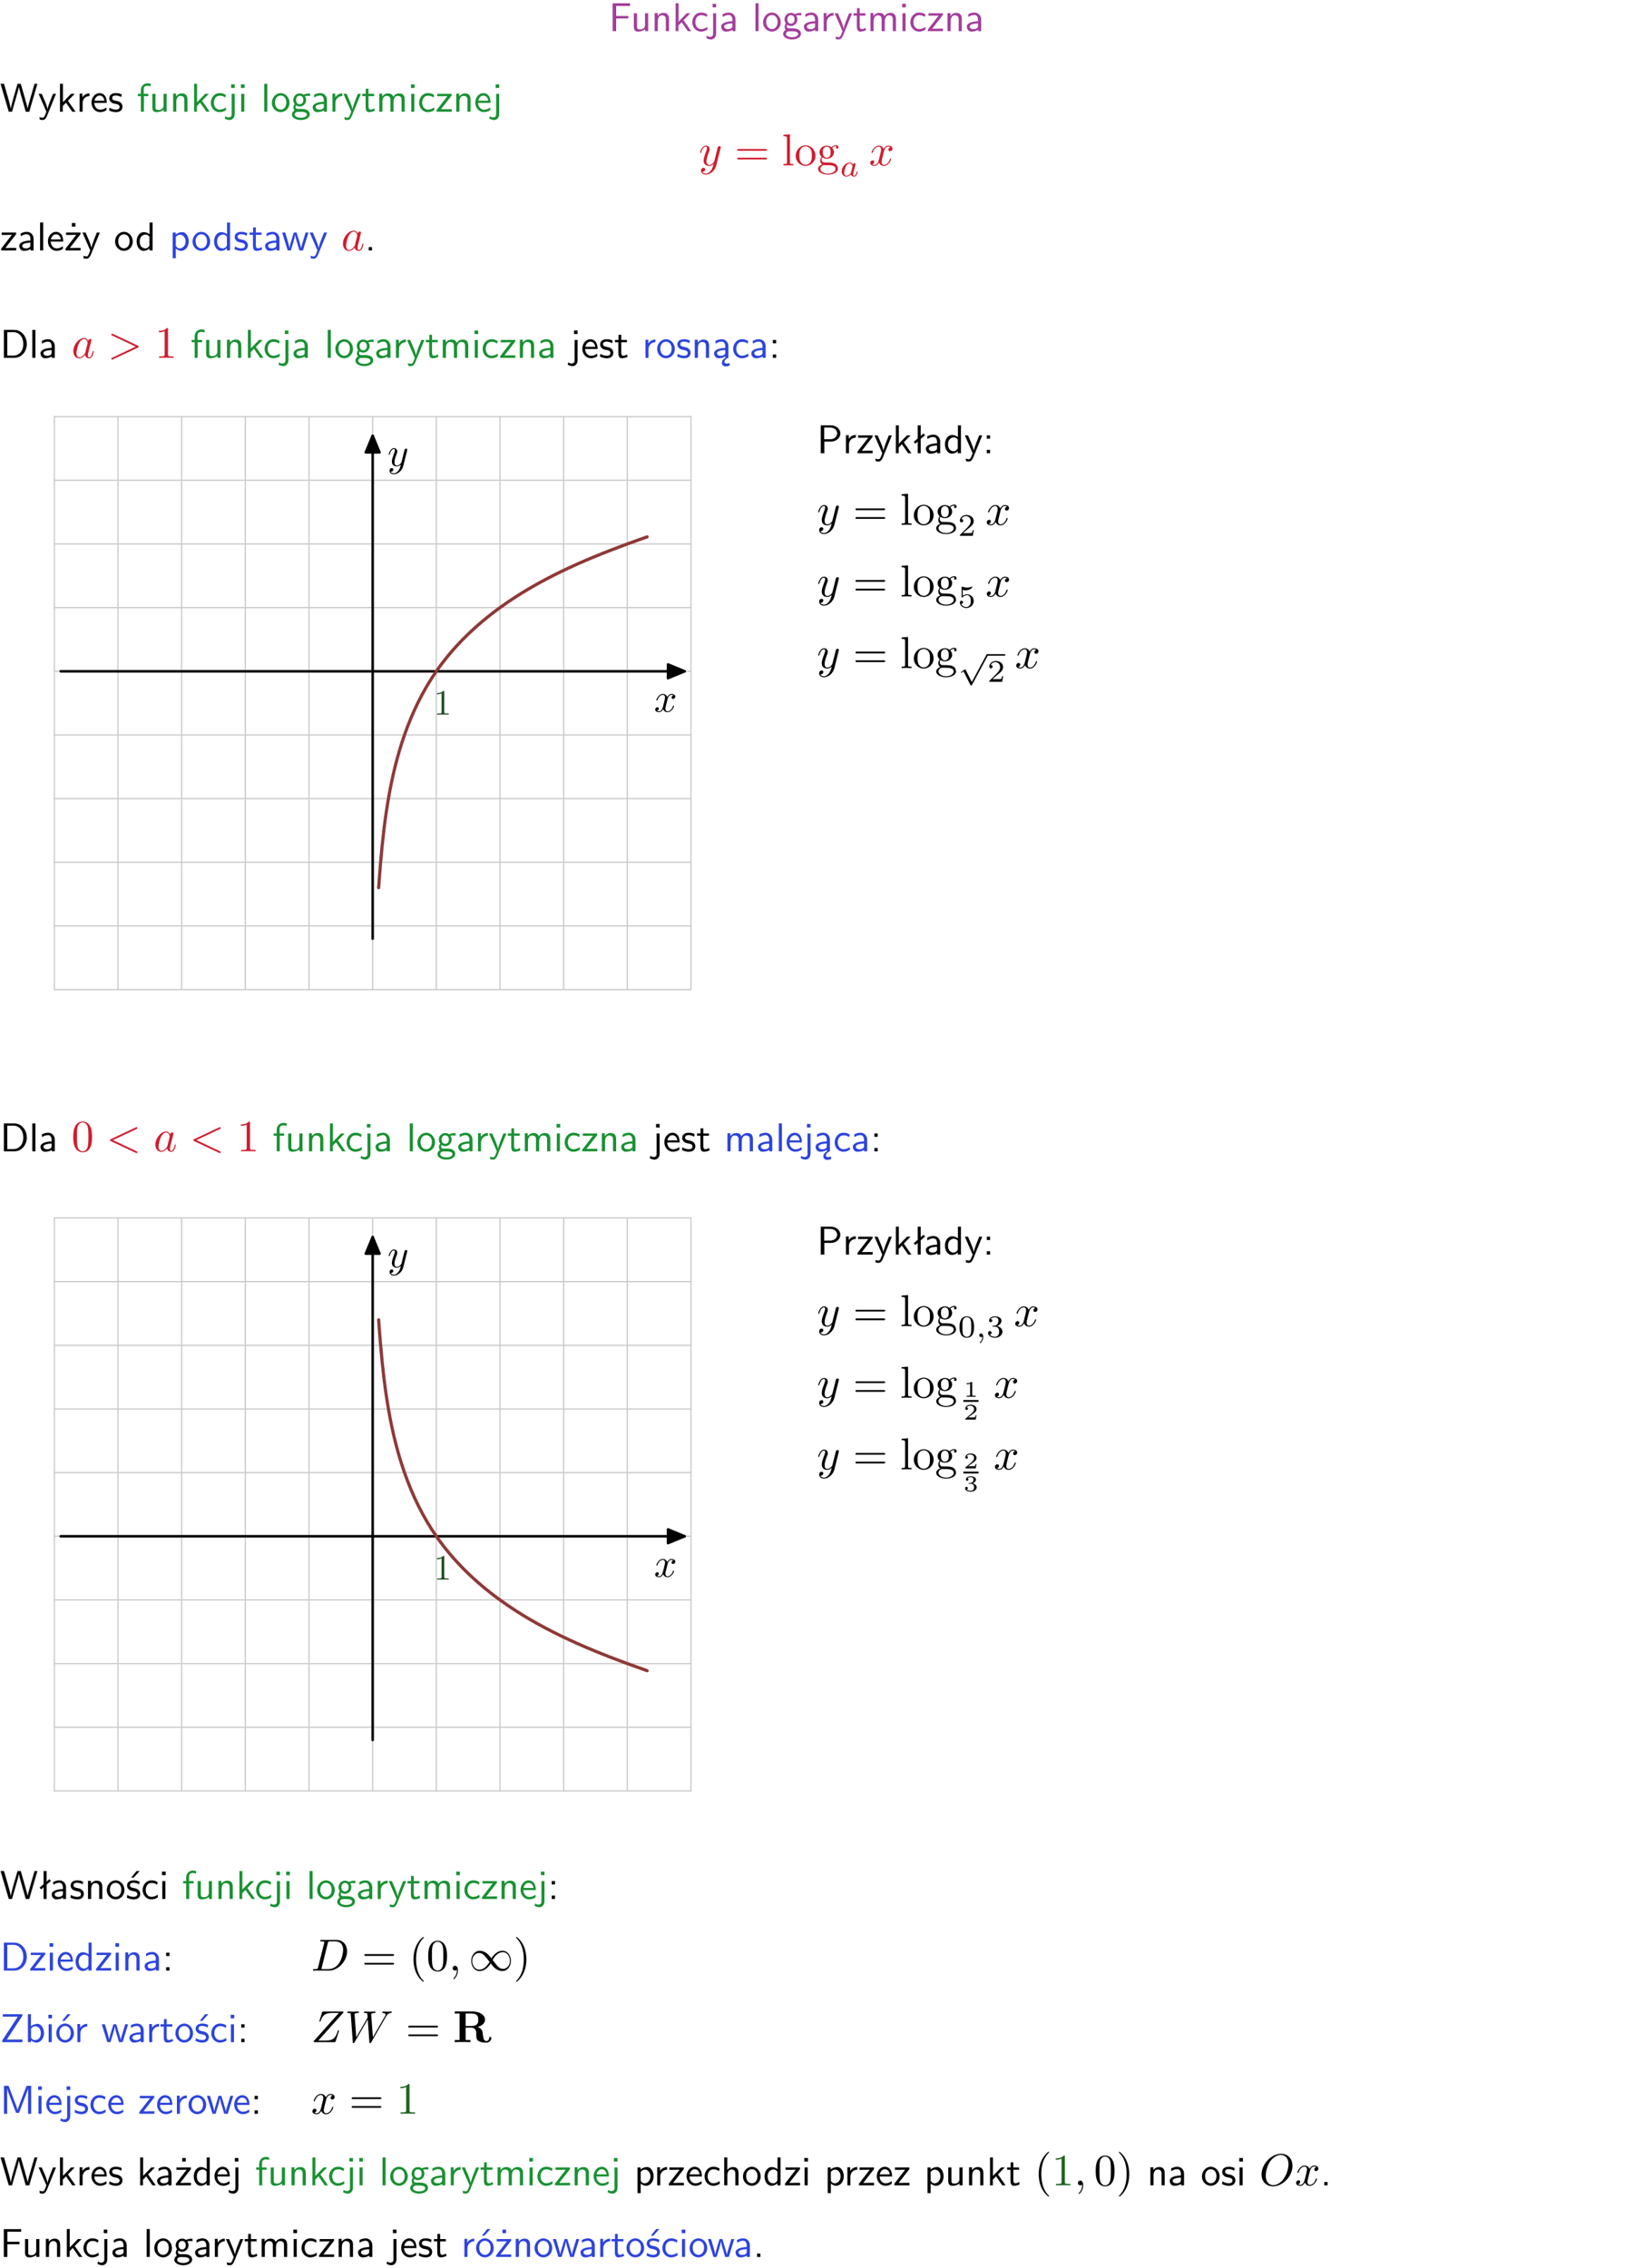 <?xml version="1.0" encoding="UTF-8"?>
<svg width="366pt" height="505pt" version="1.2" viewBox="0 0 366 505" xmlns="http://www.w3.org/2000/svg" xmlns:xlink="http://www.w3.org/1999/xlink">
 <defs>
  <symbol id="glyph0-1" overflow="visible">
   <path d="m4.344-2.828v-0.547h-2.703v-2.25h1.172c0.109 0 0.219 0.016 0.328 0.016h1.578v-0.594h-3.875v6.203h0.797v-2.828z"/>
  </symbol>
  <symbol id="glyph0-2" overflow="visible">
   <path d="m3.906-3.984h-0.703v2.609c0 0.672-0.5 0.984-1.078 0.984-0.641 0-0.703-0.234-0.703-0.625v-2.969h-0.703v3c0 0.656 0.219 1.078 0.953 1.078 0.484 0 1.125-0.141 1.562-0.531v0.438h0.672z"/>
  </symbol>
  <symbol id="glyph0-3" overflow="visible">
   <path d="m3.906-2.672c0-0.594-0.141-1.406-1.234-1.406-0.812 0-1.25 0.609-1.297 0.672v-0.625h-0.656v4.031h0.703v-2.203c0-0.594 0.234-1.328 0.906-1.328 0.859 0 0.875 0.641 0.875 0.922v2.609h0.703z"/>
  </symbol>
  <symbol id="glyph0-4" overflow="visible">
   <path d="m2.516-2.438 1.516-1.547h-0.812l-1.812 1.875v-4.109h-0.656v6.219h0.625v-1.266l0.719-0.75 1.391 2.016h0.734z"/>
  </symbol>
  <symbol id="glyph0-5" overflow="visible">
   <path d="m3.672-3.75c-0.531-0.297-0.828-0.391-1.375-0.391-1.25 0-1.969 1.094-1.969 2.156 0 1.109 0.812 2.078 1.938 2.078 0.484 0 0.969-0.125 1.453-0.453l-0.047-0.594c-0.469 0.359-0.953 0.484-1.406 0.484-0.734 0-1.25-0.656-1.25-1.531 0-0.703 0.344-1.562 1.297-1.562 0.453 0 0.766 0.078 1.25 0.391z"/>
  </symbol>
  <symbol id="glyph0-6" overflow="visible">
   <path d="m1.656-6.094h-0.797v0.797h0.797zm-2.203 7.625c0.438 0.25 0.844 0.312 1.078 0.312 0.562 0 1.125-0.469 1.125-1.312v-4.516h-0.672v4.594c0 0.578-0.453 0.656-0.703 0.656-0.266 0-0.5-0.094-0.688-0.281z"/>
  </symbol>
  <symbol id="glyph0-7" overflow="visible">
   <path d="m3.578-2.594c0-0.906-0.656-1.547-1.484-1.547-0.578 0-0.984 0.156-1.406 0.391l0.062 0.594c0.453-0.328 0.906-0.453 1.344-0.453 0.422 0 0.781 0.359 0.781 1.031v0.375c-1.344 0.031-2.484 0.406-2.484 1.188 0 0.391 0.25 1.109 1.031 1.109 0.125 0 0.969-0.016 1.484-0.422v0.328h0.672zm-0.703 1.406c0 0.172 0 0.391-0.297 0.562-0.266 0.172-0.609 0.172-0.703 0.172-0.438 0-0.828-0.203-0.828-0.578 0-0.625 1.453-0.688 1.828-0.703z"/>
  </symbol>
  <symbol id="glyph0-8" overflow="visible">
   <path d="m1.406-6.219h-0.688v6.219h0.688z"/>
  </symbol>
  <symbol id="glyph0-9" overflow="visible">
   <path d="m4.203-1.969c0-1.203-0.891-2.172-1.953-2.172-1.109 0-1.984 1-1.984 2.172s0.922 2.062 1.969 2.062c1.078 0 1.969-0.906 1.969-2.062zm-1.969 1.5c-0.625 0-1.266-0.516-1.266-1.594s0.688-1.531 1.266-1.531c0.625 0 1.266 0.469 1.266 1.531s-0.609 1.594-1.266 1.594z"/>
  </symbol>
  <symbol id="glyph0-10" overflow="visible">
   <path d="m3.156-3.5c0.203 0 0.453-0.047 0.672-0.047 0.156 0 0.5 0.031 0.516 0.031l-0.094-0.562c-0.625 0-1.141 0.172-1.422 0.281-0.188-0.156-0.484-0.281-0.844-0.281-0.781 0-1.422 0.641-1.422 1.453 0 0.344 0.109 0.656 0.297 0.891-0.266 0.375-0.266 0.719-0.266 0.766 0 0.234 0.078 0.5 0.234 0.688-0.469 0.266-0.578 0.688-0.578 0.922 0 0.672 0.891 1.203 1.984 1.203 1.109 0 1.984-0.531 1.984-1.219 0-1.25-1.5-1.25-1.844-1.25h-0.781c-0.125 0-0.531 0-0.531-0.469 0-0.094 0.047-0.25 0.109-0.328 0.188 0.141 0.484 0.266 0.812 0.266 0.812 0 1.438-0.672 1.438-1.469 0-0.422-0.203-0.75-0.297-0.891zm-1.172 1.828c-0.328 0-0.797-0.203-0.797-0.953 0-0.734 0.469-0.938 0.797-0.938 0.391 0 0.812 0.25 0.812 0.938 0 0.703-0.422 0.953-0.812 0.953zm0.406 1.703c0.188 0 1.203 0 1.203 0.609 0 0.406-0.609 0.703-1.344 0.703s-1.375-0.281-1.375-0.703c0-0.031 0-0.609 0.703-0.609z"/>
  </symbol>
  <symbol id="glyph0-11" overflow="visible">
   <path d="m1.406-1.922c0-0.891 0.641-1.547 1.531-1.562v-0.594c-0.797 0-1.297 0.453-1.578 0.859v-0.812h-0.625v4.031h0.672z"/>
  </symbol>
  <symbol id="glyph0-12" overflow="visible">
   <path d="m4-3.984h-0.672c-1.172 2.859-1.188 3.266-1.188 3.469h-0.016c-0.047-0.594-0.766-2.266-0.812-2.344l-0.484-1.125h-0.703l1.734 3.984c-0.094 0.281-0.281 0.719-0.312 0.812-0.234 0.516-0.391 0.516-0.516 0.516-0.141 0-0.438-0.031-0.703-0.141l0.062 0.578c0.188 0.047 0.438 0.078 0.641 0.078 0.312 0 0.641-0.109 1.016-1.031z"/>
  </symbol>
  <symbol id="glyph0-13" overflow="visible">
   <path d="m1.562-3.469h1.266v-0.516h-1.266v-1.141h-0.609v1.141h-0.781v0.516h0.75v2.406c0 0.531 0.125 1.156 0.75 1.156s1.078-0.219 1.312-0.328l-0.156-0.531c-0.234 0.188-0.516 0.297-0.797 0.297-0.344 0-0.469-0.281-0.469-0.75z"/>
  </symbol>
  <symbol id="glyph0-14" overflow="visible">
   <path d="m6.391-2.672c0-0.609-0.141-1.406-1.219-1.406-0.547 0-1.016 0.25-1.344 0.734-0.234-0.688-0.859-0.734-1.141-0.734-0.656 0-1.078 0.359-1.312 0.688v-0.641h-0.656v4.031h0.703v-2.203c0-0.609 0.25-1.328 0.906-1.328 0.844 0 0.875 0.578 0.875 0.922v2.609h0.703v-2.203c0-0.609 0.25-1.328 0.906-1.328 0.844 0 0.875 0.578 0.875 0.922v2.609h0.703z"/>
  </symbol>
  <symbol id="glyph0-15" overflow="visible">
   <path d="m1.469-6.094h-0.812v0.797h0.812zm-0.062 2.109h-0.688v3.984h0.688z"/>
  </symbol>
  <symbol id="glyph0-16" overflow="visible">
   <path d="m3.594-3.625v-0.359h-3.219v0.531h1.25c0.109 0 0.219-0.016 0.328-0.016h0.688l-2.391 3.094v0.375h3.359v-0.562h-1.328c-0.109 0-0.203 0.016-0.312 0.016h-0.766z"/>
  </symbol>
  <symbol id="glyph0-17" overflow="visible">
   <path d="m8.328-6.219h-0.641l-0.812 2.812c-0.234 0.797-0.672 2.297-0.719 2.766 0-0.016-0.062-0.484-0.656-2.531l-0.875-3.047h-0.719l-0.812 2.797c-0.203 0.688-0.641 2.25-0.688 2.766h-0.016c-0.031-0.359-0.281-1.25-0.344-1.547-0.125-0.422-0.172-0.609-0.422-1.484l-0.734-2.531h-0.766l1.828 6.219h0.719l0.891-3.109c0.203-0.656 0.578-2 0.641-2.453 0.047 0.266 0.25 1.109 0.5 1.969l1.031 3.594h0.781z"/>
  </symbol>
  <symbol id="glyph0-18" overflow="visible">
   <path d="m3.719-1.969c0-0.297-0.016-0.969-0.359-1.516-0.375-0.547-0.922-0.656-1.25-0.656-0.984 0-1.797 0.953-1.797 2.109 0 1.188 0.859 2.125 1.938 2.125 0.562 0 1.078-0.203 1.422-0.469l-0.047-0.578c-0.562 0.469-1.156 0.5-1.359 0.5-0.719 0-1.297-0.625-1.328-1.516zm-2.734-0.484c0.141-0.688 0.625-1.141 1.125-1.141 0.469 0 0.969 0.312 1.094 1.141z"/>
  </symbol>
  <symbol id="glyph0-19" overflow="visible">
   <path d="m3.078-3.844c-0.469-0.219-0.828-0.297-1.297-0.297-0.219 0-1.484 0-1.484 1.188 0 0.438 0.266 0.719 0.484 0.891 0.281 0.203 0.469 0.234 0.969 0.328 0.328 0.062 0.844 0.172 0.844 0.656 0 0.609-0.703 0.609-0.844 0.609-0.734 0-1.234-0.328-1.391-0.438l-0.109 0.609c0.281 0.141 0.781 0.391 1.516 0.391 0.156 0 0.641 0 1.031-0.281 0.281-0.219 0.438-0.578 0.438-0.953 0-0.5-0.344-0.812-0.359-0.828-0.344-0.312-0.594-0.375-1.031-0.453-0.5-0.094-0.906-0.188-0.906-0.625 0-0.562 0.641-0.562 0.75-0.562 0.297 0 0.766 0.047 1.281 0.344z"/>
  </symbol>
  <symbol id="glyph0-20" overflow="visible">
   <path d="m1.578-3.469h0.984v-0.516h-1.016v-1.062c0-0.672 0.609-0.734 0.844-0.734 0.172 0 0.422 0.016 0.719 0.156v-0.594c-0.109-0.031-0.391-0.109-0.719-0.109-0.844 0-1.484 0.641-1.484 1.531v0.812h-0.672v0.516h0.672v3.469h0.672z"/>
  </symbol>
  <symbol id="glyph0-21" overflow="visible">
   <path d="m3.594-3.625v-0.359h-3.219v0.531h1.25c0.109 0 0.219-0.016 0.328-0.016h0.688l-2.391 3.094v0.375h3.359v-0.562h-1.328c-0.109 0-0.203 0.016-0.312 0.016h-0.766zm-1.141-2.469h-0.797v0.797h0.797z"/>
  </symbol>
  <symbol id="glyph0-22" overflow="visible">
   <path d="m3.891-6.219h-0.672v2.625c-0.469-0.391-0.969-0.484-1.312-0.484-0.891 0-1.578 0.938-1.578 2.094 0 1.172 0.688 2.078 1.531 2.078 0.297 0 0.828-0.078 1.328-0.562v0.469h0.703zm-0.703 4.969c0 0.125 0 0.297-0.297 0.547-0.203 0.188-0.422 0.25-0.656 0.25-0.562 0-1.219-0.422-1.219-1.531 0-1.188 0.781-1.547 1.312-1.547 0.391 0 0.672 0.203 0.859 0.484z"/>
  </symbol>
  <symbol id="glyph0-23" overflow="visible">
   <path d="m1.438-0.406c0.281 0.25 0.672 0.5 1.203 0.5 0.875 0 1.672-0.875 1.672-2.094 0-1.078-0.578-2.078-1.438-2.078-0.531 0-1.047 0.188-1.469 0.531v-0.438h-0.672v5.719h0.703zm0-2.578c0.219-0.312 0.562-0.516 0.953-0.516 0.672 0 1.219 0.672 1.219 1.5 0 0.922-0.641 1.547-1.312 1.547-0.344 0-0.594-0.172-0.766-0.422-0.094-0.125-0.094-0.141-0.094-0.312z"/>
  </symbol>
  <symbol id="glyph0-24" overflow="visible">
   <path d="m5.984-3.984h-0.641l-0.578 1.906c-0.109 0.312-0.375 1.203-0.422 1.594-0.031-0.281-0.266-1.078-0.422-1.594l-0.578-1.906h-0.625l-0.516 1.688c-0.094 0.312-0.406 1.344-0.438 1.797-0.047-0.422-0.344-1.438-0.484-1.938l-0.469-1.547h-0.688l1.234 3.984h0.703c0.047-0.141 0.359-1.141 0.562-1.844 0.125-0.422 0.375-1.297 0.391-1.641h0.016c0.016 0.25 0.172 0.875 0.281 1.266l0.656 2.219h0.797z"/>
  </symbol>
  <symbol id="glyph0-25" overflow="visible">
   <path d="m1.609-0.75h-0.734v0.75h0.734z"/>
  </symbol>
  <symbol id="glyph0-26" overflow="visible">
   <path d="m0.859-6.219v6.219h2.359c1.531 0 2.75-1.359 2.75-3.062 0-1.734-1.219-3.156-2.766-3.156zm0.766 5.719v-5.219h1.375c1.266 0 2.188 1.078 2.188 2.656 0 1.531-0.922 2.562-2.188 2.562z"/>
  </symbol>
  <symbol id="glyph0-27" overflow="visible">
   <path d="m2.875-1.188c0 0.172 0 0.391-0.297 0.562-0.266 0.172-0.609 0.172-0.703 0.172-0.438 0-0.828-0.203-0.828-0.578 0-0.625 1.453-0.688 1.828-0.703zm-0.188 2.125c0-0.406 0.375-0.703 0.797-0.938h0.094v-2.594c0-0.906-0.656-1.547-1.484-1.547-0.578 0-0.984 0.156-1.406 0.391l0.062 0.594c0.453-0.328 0.906-0.453 1.344-0.453 0.422 0 0.781 0.359 0.781 1.031v0.375c-1.344 0.031-2.484 0.406-2.484 1.188 0 0.391 0.25 1.109 1.031 1.109 0.125 0 0.969-0.016 1.484-0.422v0.328c-0.453 0.25-0.812 0.688-0.781 1.141 0.016 0.391 0.281 0.766 0.891 0.766 0.297 0 0.516-0.062 0.875-0.234l-0.125-0.531c-0.203 0.094-0.406 0.141-0.594 0.141-0.25-0.031-0.469-0.078-0.484-0.344z"/>
  </symbol>
  <symbol id="glyph0-28" overflow="visible">
   <path d="m1.609-3.984h-0.734v0.75h0.734zm-0.734 3.234v0.75h0.734v-0.75z"/>
  </symbol>
  <symbol id="glyph0-29" overflow="visible">
   <path d="m3.156-2.594c1.109 0 2.062-0.812 2.062-1.812 0-0.969-0.891-1.812-2.125-1.812h-2.234v6.219h0.797v-2.594zm-0.266-3.125c1 0 1.609 0.547 1.609 1.312 0 0.703-0.578 1.297-1.609 1.297h-1.266v-2.609z"/>
  </symbol>
  <symbol id="glyph0-30" overflow="visible">
   <path d="m2.516-4.406-0.609 0.531v-2.344h-0.672v2.922l-0.891 0.766 0.344 0.406 0.547-0.469v2.594h0.672v-3.188l0.969-0.828z"/>
  </symbol>
  <symbol id="glyph0-31" overflow="visible">
   <path d="m3.078-3.844c-0.469-0.219-0.828-0.297-1.297-0.297-0.219 0-1.484 0-1.484 1.188 0 0.438 0.266 0.719 0.484 0.891 0.281 0.203 0.469 0.234 0.969 0.328 0.328 0.062 0.844 0.172 0.844 0.656 0 0.609-0.703 0.609-0.844 0.609-0.734 0-1.234-0.328-1.391-0.438l-0.109 0.609c0.281 0.141 0.781 0.391 1.516 0.391 0.156 0 0.641 0 1.031-0.281 0.281-0.219 0.438-0.578 0.438-0.953 0-0.5-0.344-0.812-0.359-0.828-0.344-0.312-0.594-0.375-1.031-0.453-0.5-0.094-0.906-0.188-0.906-0.625 0-0.562 0.641-0.562 0.75-0.562 0.297 0 0.766 0.047 1.281 0.344zm0.031-2.375h-0.703l-1.203 1.484h0.562z"/>
  </symbol>
  <symbol id="glyph0-32" overflow="visible">
   <path d="m4.969-5.859v-0.359h-4.344v0.547h1.781 0.328 1.219l-3.453 5.281v0.391h4.516v-0.594h-0.859c-0.781 0-1.578 0.016-2.359 0.016h-0.281z"/>
  </symbol>
  <symbol id="glyph0-33" overflow="visible">
   <path d="m1.406-6.219h-0.672v6.219h0.703v-0.406c0.219 0.188 0.594 0.5 1.203 0.5 0.891 0 1.672-0.891 1.672-2.094 0-1.109-0.625-2.078-1.453-2.078-0.359 0-0.906 0.094-1.453 0.531zm0.031 3.219c0.141-0.219 0.469-0.531 0.953-0.531 0.531 0 1.219 0.391 1.219 1.531 0 1.172-0.75 1.547-1.297 1.547-0.359 0-0.656-0.156-0.875-0.562z"/>
  </symbol>
  <symbol id="glyph0-34" overflow="visible">
   <path d="m4.203-1.969c0-1.203-0.891-2.172-1.953-2.172-1.109 0-1.984 1-1.984 2.172s0.922 2.062 1.969 2.062c1.078 0 1.969-0.906 1.969-2.062zm-1.969 1.5c-0.625 0-1.266-0.516-1.266-1.594s0.688-1.531 1.266-1.531c0.625 0 1.266 0.469 1.266 1.531s-0.609 1.594-1.266 1.594zm1.234-5.75h-0.703l-1.203 1.484h0.547z"/>
  </symbol>
  <symbol id="glyph0-35" overflow="visible">
   <path d="m4.75-3.188c-0.312 0.812-0.734 1.938-0.828 2.359h-0.016c-0.047-0.188-0.141-0.531-0.281-0.906l-1.406-3.703-0.312-0.781h-1.016v6.219h0.703v-5.562h0.016c0.047 0.281 0.406 1.266 0.641 1.875l1.328 3.484h0.656l1.188-3.109c0.297-0.734 0.375-0.969 0.438-1.141 0.094-0.266 0.328-0.906 0.375-1.109h0.016v5.562h0.688v-6.219h-1.016z"/>
  </symbol>
  <symbol id="glyph0-36" overflow="visible">
   <path d="m3.906-2.672c0-0.594-0.141-1.406-1.234-1.406-0.562 0-0.984 0.281-1.266 0.641v-2.781h-0.688v6.219h0.703v-2.203c0-0.594 0.234-1.328 0.906-1.328 0.859 0 0.875 0.641 0.875 0.922v2.609h0.703z"/>
  </symbol>
  <symbol id="glyph1-1" overflow="visible">
   <path d="m4.844-3.797c0.047-0.141 0.047-0.156 0.047-0.234 0-0.172-0.141-0.266-0.297-0.266-0.094 0-0.25 0.062-0.344 0.203-0.016 0.062-0.109 0.359-0.141 0.547-0.078 0.25-0.141 0.531-0.203 0.797l-0.453 1.797c-0.031 0.141-0.469 0.844-1.125 0.844-0.5 0-0.609-0.438-0.609-0.812 0-0.453 0.172-1.078 0.5-1.953 0.156-0.406 0.203-0.516 0.203-0.719 0-0.438-0.312-0.812-0.812-0.812-0.953 0-1.312 1.453-1.312 1.531 0 0.109 0.094 0.109 0.109 0.109 0.109 0 0.109-0.031 0.156-0.188 0.281-0.938 0.672-1.234 1.016-1.234 0.078 0 0.25 0 0.25 0.312 0 0.25-0.109 0.516-0.172 0.703-0.406 1.062-0.578 1.625-0.578 2.094 0 0.891 0.625 1.188 1.219 1.188 0.391 0 0.719-0.172 1-0.453-0.125 0.516-0.25 1.016-0.641 1.547-0.266 0.328-0.641 0.625-1.094 0.625-0.141 0-0.594-0.031-0.766-0.422 0.156 0 0.297 0 0.422-0.125 0.109-0.078 0.203-0.219 0.203-0.406 0-0.312-0.266-0.344-0.359-0.344-0.234 0-0.562 0.156-0.562 0.641 0 0.5 0.438 0.875 1.062 0.875 1.016 0 2.047-0.906 2.328-2.031z"/>
  </symbol>
  <symbol id="glyph1-2" overflow="visible">
   <path d="m3.328-3.016c0.062-0.25 0.297-1.172 0.984-1.172 0.047 0 0.297 0 0.5 0.125-0.281 0.062-0.469 0.297-0.469 0.547 0 0.156 0.109 0.344 0.375 0.344 0.219 0 0.531-0.172 0.531-0.578 0-0.516-0.578-0.656-0.922-0.656-0.578 0-0.922 0.531-1.047 0.75-0.25-0.656-0.781-0.75-1.078-0.75-1.031 0-1.609 1.281-1.609 1.531 0 0.109 0.109 0.109 0.125 0.109 0.078 0 0.109-0.031 0.125-0.109 0.344-1.062 1-1.312 1.344-1.312 0.188 0 0.531 0.094 0.531 0.672 0 0.312-0.172 0.969-0.531 2.375-0.156 0.609-0.516 1.031-0.953 1.031-0.062 0-0.281 0-0.5-0.125 0.25-0.062 0.469-0.266 0.469-0.547 0-0.266-0.219-0.344-0.359-0.344-0.312 0-0.547 0.25-0.547 0.578 0 0.453 0.484 0.656 0.922 0.656 0.672 0 1.031-0.703 1.047-0.75 0.125 0.359 0.484 0.75 1.078 0.75 1.031 0 1.594-1.281 1.594-1.531 0-0.109-0.078-0.109-0.109-0.109-0.094 0-0.109 0.047-0.141 0.109-0.328 1.078-1 1.312-1.312 1.312-0.391 0-0.547-0.312-0.547-0.656 0-0.219 0.047-0.438 0.156-0.875z"/>
  </symbol>
  <symbol id="glyph1-3" overflow="visible">
   <path d="m3.719-3.766c-0.188-0.375-0.469-0.641-0.922-0.641-1.156 0-2.391 1.469-2.391 2.922 0 0.938 0.547 1.594 1.312 1.594 0.203 0 0.703-0.047 1.297-0.75 0.078 0.422 0.438 0.75 0.906 0.75 0.359 0 0.578-0.234 0.75-0.547 0.156-0.359 0.297-0.969 0.297-0.984 0-0.109-0.094-0.109-0.125-0.109-0.094 0-0.109 0.047-0.141 0.188-0.172 0.641-0.344 1.234-0.75 1.234-0.281 0-0.297-0.266-0.297-0.453 0-0.219 0.016-0.312 0.125-0.75 0.109-0.406 0.125-0.516 0.219-0.891 0.172-0.641 0.203-0.828 0.359-1.391 0.062-0.281 0.062-0.297 0.062-0.344 0-0.172-0.109-0.266-0.281-0.266-0.25 0-0.391 0.219-0.422 0.438zm-0.641 2.578c-0.062 0.188-0.062 0.203-0.203 0.375-0.438 0.547-0.844 0.703-1.125 0.703-0.5 0-0.641-0.547-0.641-0.938 0-0.5 0.312-1.719 0.547-2.188 0.312-0.578 0.75-0.953 1.156-0.953 0.641 0 0.781 0.812 0.781 0.875s-0.016 0.125-0.031 0.172z"/>
  </symbol>
  <symbol id="glyph1-4" overflow="visible">
   <path d="m6.734-2.266c0.109-0.062 0.188-0.109 0.188-0.234 0-0.109-0.078-0.156-0.188-0.219l-5.531-2.594c-0.125-0.078-0.141-0.078-0.172-0.078-0.109 0-0.203 0.094-0.203 0.203 0 0.094 0.047 0.156 0.188 0.219l5.234 2.469-5.234 2.484c-0.141 0.062-0.188 0.125-0.188 0.219 0 0.109 0.094 0.203 0.203 0.203 0.031 0 0.047 0 0.172-0.078z"/>
  </symbol>
  <symbol id="glyph1-5" overflow="visible">
   <path d="m6.734-4.969c0.109-0.062 0.188-0.109 0.188-0.219s-0.094-0.203-0.203-0.203c-0.031 0-0.047 0-0.172 0.078l-5.531 2.594c-0.109 0.062-0.188 0.109-0.188 0.219 0 0.125 0.078 0.172 0.188 0.234l5.531 2.594c0.125 0.078 0.141 0.078 0.172 0.078 0.109 0 0.203-0.094 0.203-0.203s-0.078-0.156-0.188-0.219l-5.234-2.484z"/>
  </symbol>
  <symbol id="glyph1-6" overflow="visible">
   <path d="m1.578-0.781c-0.094 0.391-0.109 0.469-0.906 0.469-0.156 0-0.266 0-0.266 0.188 0 0.125 0.078 0.125 0.266 0.125h3.312c2.062 0 4.031-2.109 4.031-4.281 0-1.406-0.844-2.531-2.344-2.531h-3.344c-0.188 0-0.297 0-0.297 0.188 0 0.125 0.078 0.125 0.281 0.125 0.125 0 0.312 0.016 0.422 0.016 0.172 0.031 0.219 0.047 0.219 0.172 0 0.031 0 0.062-0.031 0.188zm2.156-5.344c0.094-0.344 0.109-0.375 0.547-0.375h1.062c0.969 0 1.797 0.531 1.797 1.844 0 0.484-0.188 2.125-1.047 3.219-0.281 0.375-1.062 1.125-2.297 1.125h-1.125-0.219c-0.094-0.016-0.125-0.031-0.125-0.109 0-0.031 0-0.047 0.047-0.219z"/>
  </symbol>
  <symbol id="glyph1-7" overflow="visible">
   <path d="m2.031-0.016c0-0.656-0.25-1.047-0.641-1.047-0.328 0-0.531 0.25-0.531 0.531 0 0.266 0.203 0.531 0.531 0.531 0.109 0 0.25-0.047 0.344-0.125 0.031-0.031 0.047-0.031 0.047-0.031 0.016 0 0.016 0 0.016 0.141 0 0.75-0.344 1.344-0.672 1.672-0.109 0.109-0.109 0.125-0.109 0.156 0 0.078 0.047 0.109 0.094 0.109 0.109 0 0.922-0.766 0.922-1.938z"/>
  </symbol>
  <symbol id="glyph1-8" overflow="visible">
   <path d="m7.172-6.562c0.016-0.047 0.031-0.094 0.031-0.156 0-0.094-0.047-0.094-0.25-0.094h-4.203c-0.234 0-0.25 0.016-0.312 0.203l-0.547 1.797c-0.016 0.047-0.031 0.125-0.031 0.141 0 0 0 0.109 0.125 0.109 0.094 0 0.109-0.078 0.125-0.109 0.391-1.172 0.906-1.828 2.453-1.828h1.625l-5.562 6.234s-0.047 0.141-0.047 0.172c0 0.094 0.062 0.094 0.25 0.094h4.328c0.25 0 0.25-0.016 0.312-0.203l0.719-2.203c0-0.031 0.031-0.109 0.031-0.141 0-0.062-0.031-0.109-0.125-0.109s-0.109 0.031-0.172 0.25c-0.438 1.344-0.922 2.062-2.609 2.062h-1.703z"/>
  </symbol>
  <symbol id="glyph1-9" overflow="visible">
   <path d="m9.141-5.656c0.25-0.438 0.484-0.797 1.125-0.844 0.078-0.016 0.188-0.016 0.188-0.203 0-0.031-0.047-0.109-0.125-0.109-0.234 0-0.516 0.031-0.766 0.031-0.344 0-0.703-0.031-1.047-0.031-0.047 0-0.188 0-0.188 0.188 0 0.109 0.094 0.125 0.156 0.125 0.234 0.016 0.594 0.094 0.594 0.391 0 0.109-0.062 0.188-0.141 0.328l-2.688 4.688-0.375-4.938c0-0.203-0.016-0.453 0.703-0.469 0.172 0 0.266 0 0.266-0.203 0-0.094-0.109-0.109-0.141-0.109-0.406 0-0.828 0.031-1.219 0.031-0.234 0-0.812-0.031-1.047-0.031-0.062 0-0.188 0-0.188 0.203 0 0.109 0.094 0.109 0.234 0.109 0.438 0 0.516 0.062 0.531 0.25l0.062 0.766-2.531 4.391-0.375-5.047c0-0.125 0-0.344 0.766-0.359 0.094 0 0.203 0 0.203-0.203 0-0.109-0.125-0.109-0.141-0.109-0.391 0-0.812 0.031-1.219 0.031-0.359 0-0.719-0.031-1.047-0.031-0.062 0-0.188 0-0.188 0.188 0 0.125 0.094 0.125 0.25 0.125 0.5 0 0.516 0.094 0.531 0.375l0.453 6.078c0 0.188 0.016 0.266 0.156 0.266 0.109 0 0.141-0.062 0.234-0.203l2.938-5.094 0.359 5.031c0.031 0.219 0.047 0.266 0.156 0.266 0.141 0 0.203-0.094 0.25-0.188z"/>
  </symbol>
  <symbol id="glyph1-10" overflow="visible">
   <path d="m7.375-4.344c0-1.609-1.062-2.688-2.547-2.688-2.141 0-4.344 2.266-4.344 4.594 0 1.656 1.125 2.656 2.562 2.656 2.109 0 4.328-2.188 4.328-4.562zm-4.281 4.297c-0.984 0-1.672-0.797-1.672-2.109 0-0.453 0.141-1.906 0.906-3.062 0.688-1.047 1.656-1.562 2.453-1.562 0.812 0 1.703 0.562 1.703 2.047 0 0.719-0.266 2.266-1.25 3.5-0.484 0.609-1.297 1.188-2.141 1.188z"/>
  </symbol>
  <symbol id="glyph2-1" overflow="visible">
   <path d="m6.844-3.266c0.156 0 0.344 0 0.344-0.188 0-0.203-0.188-0.203-0.328-0.203h-5.969c-0.141 0-0.328 0-0.328 0.203 0 0.188 0.188 0.188 0.328 0.188zm0.016 1.938c0.141 0 0.328 0 0.328-0.203 0-0.188-0.188-0.188-0.344-0.188h-5.953c-0.141 0-0.328 0-0.328 0.188 0 0.203 0.188 0.203 0.328 0.203z"/>
  </symbol>
  <symbol id="glyph2-2" overflow="visible">
   <path d="m1.766-6.922-1.438 0.109v0.312c0.703 0 0.781 0.062 0.781 0.562v5.188c0 0.438-0.109 0.438-0.781 0.438v0.312c0.328-0.016 0.859-0.031 1.109-0.031s0.734 0.016 1.109 0.031v-0.312c-0.672 0-0.781 0-0.781-0.438z"/>
  </symbol>
  <symbol id="glyph2-3" overflow="visible">
   <path d="m4.688-2.141c0-1.266-0.984-2.328-2.188-2.328-1.25 0-2.219 1.094-2.219 2.328 0 1.297 1.031 2.25 2.203 2.25 1.203 0 2.203-0.984 2.203-2.25zm-2.188 2c-0.438 0-0.875-0.203-1.141-0.672-0.25-0.438-0.25-1.047-0.25-1.406 0-0.391 0-0.922 0.234-1.359 0.266-0.453 0.734-0.672 1.141-0.672 0.438 0 0.859 0.219 1.125 0.656 0.266 0.422 0.266 1 0.266 1.375 0 0.359 0 0.906-0.219 1.344-0.234 0.453-0.672 0.734-1.156 0.734z"/>
  </symbol>
  <symbol id="glyph2-4" overflow="visible">
   <path d="m2.219-1.719c-0.875 0-0.875-1-0.875-1.219 0-0.266 0.016-0.594 0.156-0.844 0.078-0.109 0.312-0.391 0.719-0.391 0.859 0 0.859 0.984 0.859 1.219 0 0.266 0 0.594-0.156 0.844-0.078 0.109-0.312 0.391-0.703 0.391zm-1-0.078c0.391 0.281 0.812 0.312 1 0.312 0.922 0 1.609-0.688 1.609-1.453 0-0.375-0.156-0.734-0.406-0.969 0.359-0.344 0.719-0.391 0.891-0.391 0.031 0 0.078 0 0.109 0.016-0.109 0.031-0.172 0.141-0.172 0.266 0 0.172 0.141 0.281 0.297 0.281 0.094 0 0.281-0.062 0.281-0.297 0-0.172-0.109-0.484-0.5-0.484-0.203 0-0.641 0.062-1.062 0.469-0.422-0.328-0.828-0.359-1.047-0.359-0.938 0-1.625 0.688-1.625 1.453 0 0.438 0.219 0.812 0.469 1.031-0.125 0.141-0.312 0.469-0.312 0.828 0 0.312 0.141 0.688 0.453 0.891-0.609 0.156-0.922 0.594-0.922 0.984 0 0.719 0.984 1.266 2.203 1.266 1.172 0 2.203-0.5 2.203-1.281 0-0.344-0.125-0.859-0.641-1.141-0.531-0.266-1.109-0.266-1.719-0.266-0.25 0-0.672 0-0.75-0.016-0.312-0.047-0.516-0.344-0.516-0.672 0-0.031 0-0.266 0.156-0.469zm1.281 3.625c-1.016 0-1.703-0.516-1.703-1.047 0-0.453 0.375-0.828 0.812-0.844h0.594c0.859 0 1.969 0 1.969 0.844 0 0.547-0.703 1.047-1.672 1.047z"/>
  </symbol>
  <symbol id="glyph2-5" overflow="visible">
   <path d="m2.938-6.375c0-0.25 0-0.266-0.234-0.266-0.625 0.641-1.5 0.641-1.812 0.641v0.312c0.203 0 0.781 0 1.297-0.266v5.172c0 0.359-0.031 0.469-0.922 0.469h-0.312v0.312c0.344-0.031 1.203-0.031 1.609-0.031 0.391 0 1.266 0 1.609 0.031v-0.312h-0.312c-0.906 0-0.922-0.109-0.922-0.469z"/>
  </symbol>
  <symbol id="glyph2-6" overflow="visible">
   <path d="m4.578-3.188c0-0.797-0.047-1.594-0.391-2.328-0.453-0.969-1.281-1.125-1.688-1.125-0.609 0-1.328 0.266-1.75 1.188-0.312 0.688-0.359 1.469-0.359 2.266 0 0.75 0.031 1.641 0.453 2.406 0.422 0.797 1.156 1 1.641 1 0.531 0 1.297-0.203 1.734-1.156 0.312-0.688 0.359-1.469 0.359-2.25zm-2.094 3.188c-0.391 0-0.984-0.25-1.156-1.203-0.109-0.594-0.109-1.516-0.109-2.109 0-0.641 0-1.297 0.078-1.828 0.188-1.188 0.938-1.281 1.188-1.281 0.328 0 0.984 0.188 1.172 1.172 0.109 0.562 0.109 1.312 0.109 1.938 0 0.75 0 1.422-0.109 2.062-0.156 0.953-0.719 1.25-1.172 1.25z"/>
  </symbol>
  <symbol id="glyph2-7" overflow="visible">
   <path d="m3.297 2.391c0-0.031 0-0.047-0.172-0.219-1.234-1.25-1.562-3.141-1.562-4.672 0-1.734 0.375-3.469 1.609-4.703 0.125-0.125 0.125-0.141 0.125-0.172 0-0.078-0.031-0.109-0.094-0.109-0.109 0-1 0.688-1.594 1.953-0.5 1.094-0.625 2.203-0.625 3.031 0 0.781 0.109 1.984 0.656 3.125 0.609 1.219 1.453 1.875 1.562 1.875 0.062 0 0.094-0.031 0.094-0.109z"/>
  </symbol>
  <symbol id="glyph2-8" overflow="visible">
   <path d="m2.875-2.5c0-0.766-0.109-1.969-0.656-3.109-0.594-1.219-1.453-1.875-1.547-1.875-0.062 0-0.109 0.047-0.109 0.109 0 0.031 0 0.047 0.188 0.234 0.984 0.984 1.547 2.562 1.547 4.641 0 1.719-0.359 3.469-1.594 4.719-0.141 0.125-0.141 0.141-0.141 0.172 0 0.062 0.047 0.109 0.109 0.109 0.094 0 1-0.688 1.578-1.953 0.516-1.094 0.625-2.203 0.625-3.047z"/>
  </symbol>
  <symbol id="glyph3-1" overflow="visible">
   <path d="m2.938-2.656c-0.141-0.234-0.375-0.422-0.719-0.422-0.891 0-1.797 0.984-1.797 1.984 0 0.688 0.453 1.156 1.062 1.156 0.375 0 0.703-0.203 0.984-0.484 0.125 0.422 0.531 0.484 0.719 0.484 0.25 0 0.422-0.141 0.547-0.359 0.156-0.281 0.25-0.672 0.25-0.703 0-0.094-0.094-0.094-0.109-0.094-0.109 0-0.109 0.031-0.156 0.219-0.094 0.344-0.219 0.75-0.516 0.75-0.172 0-0.234-0.156-0.234-0.344 0-0.109 0.062-0.375 0.109-0.547 0.047-0.188 0.125-0.469 0.156-0.625 0.062-0.266 0.078-0.297 0.141-0.531 0.047-0.188 0.125-0.516 0.125-0.547 0-0.156-0.125-0.219-0.234-0.219-0.125 0-0.281 0.078-0.328 0.281zm-0.438 1.781c-0.047 0.203-0.203 0.344-0.359 0.469-0.062 0.062-0.344 0.281-0.641 0.281-0.266 0-0.516-0.188-0.516-0.672 0-0.375 0.203-1.141 0.375-1.422 0.312-0.562 0.672-0.656 0.859-0.656 0.484 0 0.625 0.531 0.625 0.609 0 0.016-0.016 0.078-0.016 0.094z"/>
  </symbol>
  <symbol id="glyph3-2" overflow="visible">
   <path d="m1.469-0.109c0 0.375-0.062 0.828-0.547 1.266-0.016 0.031-0.047 0.062-0.047 0.094 0 0.047 0.062 0.094 0.094 0.094 0.109 0 0.703-0.562 0.703-1.391 0-0.422-0.172-0.75-0.5-0.75-0.219 0-0.391 0.172-0.391 0.391s0.156 0.406 0.406 0.406c0.172 0 0.281-0.109 0.281-0.109z"/>
  </symbol>
  <symbol id="glyph4-1" overflow="visible">
   <path d="m3-2.703c0.047-0.234 0.25-1.062 0.891-1.062 0.031 0 0.25 0 0.438 0.109-0.25 0.047-0.422 0.281-0.422 0.484 0 0.156 0.094 0.312 0.344 0.312 0.188 0 0.484-0.156 0.484-0.516 0-0.469-0.531-0.594-0.844-0.594-0.516 0-0.828 0.484-0.938 0.688-0.234-0.594-0.703-0.688-0.969-0.688-0.938 0-1.453 1.156-1.453 1.391 0 0.078 0.094 0.078 0.109 0.078 0.078 0 0.109-0.016 0.125-0.094 0.297-0.953 0.891-1.172 1.203-1.172 0.172 0 0.484 0.078 0.484 0.594 0 0.281-0.156 0.891-0.484 2.141-0.141 0.562-0.469 0.938-0.859 0.938-0.047 0-0.25 0-0.453-0.125 0.234-0.047 0.422-0.234 0.422-0.484 0-0.234-0.188-0.312-0.328-0.312-0.266 0-0.484 0.234-0.484 0.516 0 0.422 0.438 0.594 0.844 0.594 0.578 0 0.906-0.625 0.938-0.672 0.109 0.328 0.422 0.672 0.969 0.672 0.922 0 1.438-1.156 1.438-1.375 0-0.094-0.078-0.094-0.109-0.094-0.078 0-0.094 0.031-0.125 0.094-0.297 0.969-0.906 1.188-1.188 1.188-0.344 0-0.5-0.297-0.5-0.594 0-0.203 0.062-0.391 0.156-0.797z"/>
  </symbol>
  <symbol id="glyph4-2" overflow="visible">
   <path d="m4.359-3.422c0.031-0.125 0.031-0.141 0.031-0.203 0-0.156-0.125-0.234-0.25-0.234-0.094 0-0.234 0.047-0.312 0.188-0.031 0.047-0.094 0.312-0.141 0.484-0.062 0.234-0.125 0.469-0.172 0.719l-0.406 1.609c-0.031 0.141-0.422 0.766-1.016 0.766-0.453 0-0.547-0.406-0.547-0.734 0-0.406 0.141-0.969 0.453-1.75 0.141-0.375 0.172-0.469 0.172-0.656 0-0.391-0.281-0.734-0.734-0.734-0.844 0-1.172 1.312-1.172 1.391s0.078 0.078 0.109 0.078c0.078 0 0.094-0.016 0.141-0.156 0.234-0.844 0.594-1.109 0.906-1.109 0.062 0 0.219 0 0.219 0.281 0 0.234-0.094 0.469-0.156 0.625-0.359 0.953-0.516 1.469-0.516 1.891 0 0.797 0.562 1.062 1.094 1.062 0.344 0 0.656-0.141 0.906-0.406-0.109 0.469-0.219 0.906-0.578 1.391-0.234 0.297-0.578 0.562-0.984 0.562-0.125 0-0.531-0.031-0.688-0.375 0.141 0 0.266 0 0.391-0.109 0.078-0.078 0.172-0.203 0.172-0.359 0-0.281-0.234-0.328-0.328-0.328-0.203 0-0.5 0.156-0.5 0.594s0.391 0.781 0.953 0.781c0.922 0 1.844-0.828 2.094-1.828z"/>
  </symbol>
  <symbol id="glyph5-1" overflow="visible">
   <path d="m2.344-5.094c0-0.203 0-0.219-0.188-0.219-0.484 0.516-1.188 0.516-1.453 0.516v0.25c0.172 0 0.641 0 1.047-0.203v4.125c0 0.281-0.016 0.375-0.734 0.375h-0.266v0.25c0.281-0.031 0.984-0.031 1.297-0.031s1.016 0 1.297 0.031v-0.25h-0.266c-0.719 0-0.734-0.078-0.734-0.375z"/>
  </symbol>
  <symbol id="glyph6-1" overflow="visible">
   <path d="m3.516-1.266h-0.234c-0.016 0.156-0.094 0.562-0.188 0.625-0.047 0.047-0.578 0.047-0.688 0.047h-1.281c0.734-0.641 0.984-0.844 1.391-1.172 0.516-0.406 1-0.844 1-1.5 0-0.844-0.734-1.359-1.625-1.359-0.859 0-1.453 0.609-1.453 1.25 0 0.344 0.297 0.391 0.375 0.391 0.156 0 0.359-0.125 0.359-0.375 0-0.125-0.047-0.375-0.406-0.375 0.219-0.484 0.688-0.641 1.016-0.641 0.703 0 1.062 0.547 1.062 1.109 0 0.609-0.438 1.078-0.656 1.328l-1.672 1.672c-0.078 0.062-0.078 0.078-0.078 0.266h2.875z"/>
  </symbol>
  <symbol id="glyph6-2" overflow="visible">
   <path d="m1.078-3.891c0.359 0.094 0.562 0.094 0.672 0.094 0.922 0 1.469-0.625 1.469-0.734 0-0.078-0.047-0.094-0.078-0.094-0.016 0-0.031 0-0.062 0.016-0.172 0.062-0.531 0.203-1.047 0.203-0.203 0-0.562-0.016-1.016-0.188-0.078-0.031-0.094-0.031-0.094-0.031-0.094 0-0.094 0.078-0.094 0.188v2.047c0 0.125 0 0.203 0.109 0.203 0.062 0 0.078 0 0.141-0.094 0.297-0.375 0.734-0.438 0.969-0.438 0.422 0 0.609 0.328 0.641 0.391 0.125 0.234 0.172 0.5 0.172 0.906 0 0.203 0 0.609-0.219 0.922-0.172 0.25-0.469 0.422-0.812 0.422-0.453 0-0.922-0.25-1.094-0.719 0.266 0.016 0.406-0.156 0.406-0.344 0-0.297-0.266-0.344-0.359-0.344 0 0-0.344 0-0.344 0.375 0 0.625 0.578 1.25 1.406 1.25 0.891 0 1.672-0.656 1.672-1.547 0-0.781-0.594-1.5-1.453-1.5-0.312 0-0.672 0.062-0.984 0.328z"/>
  </symbol>
  <symbol id="glyph6-3" overflow="visible">
   <path d="m3.594-2.219c0-0.766-0.094-1.328-0.406-1.812-0.219-0.312-0.656-0.594-1.203-0.594-1.625 0-1.625 1.906-1.625 2.406s0 2.359 1.625 2.359c1.609 0 1.609-1.859 1.609-2.359zm-1.609 2.156c-0.328 0-0.75-0.188-0.891-0.75-0.094-0.406-0.094-0.984-0.094-1.5s0-1.047 0.094-1.422c0.156-0.547 0.594-0.703 0.891-0.703 0.375 0 0.734 0.234 0.859 0.641 0.109 0.375 0.125 0.875 0.125 1.484 0 0.516 0 1.031-0.094 1.469-0.141 0.641-0.609 0.781-0.891 0.781z"/>
  </symbol>
  <symbol id="glyph6-4" overflow="visible">
   <path d="m1.906-2.328c0.547 0 0.938 0.375 0.938 1.125 0 0.859-0.516 1.125-0.906 1.125-0.281 0-0.906-0.078-1.188-0.5 0.328 0 0.406-0.234 0.406-0.391 0-0.219-0.172-0.375-0.391-0.375-0.188 0-0.391 0.125-0.391 0.406 0 0.656 0.719 1.078 1.562 1.078 0.969 0 1.641-0.656 1.641-1.344 0-0.547-0.438-1.094-1.203-1.25 0.719-0.266 0.984-0.781 0.984-1.219 0-0.547-0.625-0.953-1.406-0.953-0.766 0-1.359 0.375-1.359 0.938 0 0.234 0.156 0.359 0.359 0.359 0.219 0 0.359-0.156 0.359-0.344 0-0.203-0.141-0.359-0.359-0.375 0.25-0.297 0.719-0.375 0.984-0.375 0.312 0 0.75 0.156 0.75 0.75 0 0.297-0.094 0.625-0.281 0.828-0.219 0.266-0.422 0.281-0.766 0.312-0.172 0.016-0.188 0.016-0.219 0.016-0.016 0-0.078 0.016-0.078 0.094 0 0.094 0.062 0.094 0.188 0.094z"/>
  </symbol>
  <symbol id="glyph7-1" overflow="visible">
   <path d="m3.094 5.859-1.375-2.703c-0.047-0.078-0.047-0.109-0.109-0.109-0.031 0-0.047 0-0.109 0.047l-0.75 0.516c-0.078 0.047-0.094 0.062-0.094 0.109 0 0.094 0.094 0.094 0.125 0.094l0.469-0.312 1.531 3.016c0.047 0.094 0.062 0.109 0.156 0.109 0.062 0 0.141 0 0.203-0.125l3.516-6.531c0.047-0.094 0.047-0.125 0.047-0.141 0-0.109-0.094-0.172-0.172-0.172-0.094 0-0.141 0.078-0.172 0.125z"/>
  </symbol>
  <symbol id="glyph8-1" overflow="visible">
   <path d="m1.984-3.172c0-0.141-0.016-0.141-0.188-0.141-0.344 0.312-0.906 0.312-1 0.312h-0.078v0.219h0.078c0.109 0 0.438-0.016 0.734-0.141v2.5c0 0.141 0 0.203-0.531 0.203h-0.25v0.219c0.266-0.016 0.719-0.016 1-0.016 0.297 0 0.734 0 1.016 0.016v-0.219h-0.25c-0.531 0-0.531-0.062-0.531-0.203z"/>
  </symbol>
  <symbol id="glyph8-2" overflow="visible">
   <path d="m2.938-0.969h-0.219c0 0.094-0.062 0.406-0.141 0.453-0.031 0.031-0.453 0.031-0.531 0.031h-0.969c0.328-0.234 0.688-0.516 0.984-0.719 0.453-0.312 0.875-0.594 0.875-1.125 0-0.641-0.609-0.984-1.312-0.984-0.672 0-1.172 0.375-1.172 0.875 0 0.25 0.219 0.297 0.297 0.297 0.125 0 0.281-0.094 0.281-0.297 0-0.172-0.125-0.281-0.281-0.281 0.141-0.234 0.438-0.375 0.766-0.375 0.484 0 0.891 0.281 0.891 0.766 0 0.422-0.297 0.75-0.672 1.062l-1.219 1.031c-0.047 0.047-0.062 0.047-0.062 0.078v0.156h2.312z"/>
  </symbol>
  <symbol id="glyph8-3" overflow="visible">
   <path d="m1.641-1.656c0.469 0 0.766 0.297 0.766 0.781 0 0.516-0.312 0.781-0.75 0.781-0.062 0-0.656 0-0.906-0.266 0.203-0.031 0.266-0.172 0.266-0.297 0-0.188-0.141-0.312-0.312-0.312-0.156 0-0.297 0.109-0.297 0.328 0 0.516 0.578 0.75 1.266 0.75 0.812 0 1.312-0.5 1.312-0.984 0-0.406-0.359-0.75-0.922-0.875 0.594-0.203 0.75-0.578 0.75-0.859 0-0.406-0.5-0.703-1.125-0.703s-1.109 0.25-1.109 0.703c0 0.234 0.188 0.297 0.281 0.297 0.141 0 0.281-0.109 0.281-0.297 0-0.109-0.062-0.25-0.234-0.281 0.203-0.219 0.656-0.234 0.766-0.234 0.359 0 0.609 0.172 0.609 0.516 0 0.297-0.188 0.75-0.703 0.781-0.141 0-0.156 0-0.297 0.016-0.047 0-0.109 0-0.109 0.078s0.047 0.078 0.141 0.078z"/>
  </symbol>
  <symbol id="glyph9-1" overflow="visible">
   <path d="m5.062-2.719c-0.672-0.797-0.672-0.812-0.891-1-0.328-0.266-0.906-0.688-1.703-0.688-1.156 0-1.906 1.094-1.906 2.266 0 1.109 0.688 2.25 1.875 2.25 1.438 0 2.328-1.469 2.453-1.688 0.672 0.797 0.688 0.812 0.906 1 0.312 0.266 0.906 0.688 1.688 0.688 1.156 0 1.922-1.094 1.922-2.266 0-1.109-0.703-2.25-1.891-2.25-1.438 0-2.328 1.469-2.453 1.688zm0.266 0.359c0.375-0.688 1.125-1.734 2.266-1.734 1.047 0 1.594 1.047 1.594 1.938 0 1-0.703 1.781-1.547 1.781-0.453 0-0.859-0.219-1.312-0.719-0.281-0.297-0.719-0.938-1-1.266zm-0.688 0.422c-0.391 0.688-1.141 1.734-2.266 1.734-1.062 0-1.594-1.047-1.594-1.938 0-1 0.688-1.781 1.531-1.781 0.453 0 0.875 0.219 1.312 0.719 0.281 0.297 0.734 0.938 1.016 1.266z"/>
  </symbol>
  <symbol id="glyph10-1" overflow="visible">
   <path d="m2.828-3.594v-2.781h1.172c1.609 0 1.625 0.781 1.625 1.391 0 0.562 0 1.391-1.641 1.391zm2.656 0.203c1.156-0.297 1.656-0.953 1.656-1.609 0-1-1.094-1.844-2.969-1.844h-3.781v0.469h1.078v5.906h-1.078v0.469c0.359-0.031 1.328-0.031 1.75-0.031s1.391 0 1.75 0.031v-0.469h-1.062v-2.766h1.156c0.141 0 0.578 0 0.891 0.328 0.312 0.359 0.312 0.547 0.312 1.266 0 0.656 0 1.156 0.703 1.484 0.438 0.219 1.062 0.266 1.469 0.266 1.062 0 1.188-0.891 1.188-1.062 0-0.219-0.141-0.219-0.234-0.219-0.203 0-0.219 0.109-0.234 0.234-0.047 0.469-0.328 0.688-0.625 0.688-0.609 0-0.688-0.703-0.75-1.125-0.016-0.109-0.094-0.797-0.109-0.844-0.141-0.703-0.688-1.016-1.109-1.172z"/>
  </symbol>
  <clipPath id="clip1">
   <path d="m0 0h365.67v1h-365.67z"/>
  </clipPath>
 </defs>
 <g id="surface1">
  <g fill="#a33d9b">
   <use x="135.538" y="6.939" xlink:href="#glyph0-1"/>
  </g>
  <g fill="#a33d9b">
   <use x="140.392" y="6.939" xlink:href="#glyph0-2"/>
   <use x="145.025" y="6.939" xlink:href="#glyph0-3"/>
   <use x="149.658" y="6.939" xlink:href="#glyph0-4"/>
  </g>
  <g fill="#a33d9b">
   <use x="153.791" y="6.939" xlink:href="#glyph0-5"/>
   <use x="157.776" y="6.939" xlink:href="#glyph0-6"/>
   <use x="160.167" y="6.939" xlink:href="#glyph0-7"/>
  </g>
  <g fill="#a33d9b">
   <use x="167.471" y="6.939" xlink:href="#glyph0-8"/>
   <use x="169.613" y="6.939" xlink:href="#glyph0-9"/>
   <use x="174.096" y="6.939" xlink:href="#glyph0-10"/>
   <use x="178.579" y="6.939" xlink:href="#glyph0-7"/>
  </g>
  <g fill="#a33d9b">
   <use x="182.638" y="6.939" xlink:href="#glyph0-11"/>
   <use x="185.701" y="6.939" xlink:href="#glyph0-12"/>
   <use x="189.836" y="6.939" xlink:href="#glyph0-13"/>
   <use x="193.074" y="6.939" xlink:href="#glyph0-14"/>
   <use x="200.197" y="6.939" xlink:href="#glyph0-15"/>
   <use x="202.339" y="6.939" xlink:href="#glyph0-5"/>
   <use x="206.323" y="6.939" xlink:href="#glyph0-16"/>
   <use x="210.221" y="6.939" xlink:href="#glyph0-3"/>
   <use x="214.854" y="6.939" xlink:href="#glyph0-7"/>
  </g>
  <g>
   <use y="24.872" xlink:href="#glyph0-17"/>
   <use x="8.468" y="24.872" xlink:href="#glyph0-12"/>
   <use x="12.602" y="24.872" xlink:href="#glyph0-4"/>
   <use x="16.986" y="24.872" xlink:href="#glyph0-11"/>
   <use x="20.05" y="24.872" xlink:href="#glyph0-18"/>
   <use x="24.034" y="24.872" xlink:href="#glyph0-19"/>
  </g>
  <g fill="#199132">
   <use x="30.457" y="24.872" xlink:href="#glyph0-20"/>
   <use x="33.197" y="24.872" xlink:href="#glyph0-2"/>
   <use x="37.83" y="24.872" xlink:href="#glyph0-3"/>
   <use x="42.463" y="24.872" xlink:href="#glyph0-4"/>
  </g>
  <g fill="#199132">
   <use x="46.605" y="24.872" xlink:href="#glyph0-5"/>
   <use x="50.589" y="24.872" xlink:href="#glyph0-6"/>
   <use x="52.981" y="24.872" xlink:href="#glyph0-15"/>
  </g>
  <g fill="#199132">
   <use x="58.109" y="24.872" xlink:href="#glyph0-8"/>
   <use x="60.251" y="24.872" xlink:href="#glyph0-9"/>
   <use x="64.734" y="24.872" xlink:href="#glyph0-10"/>
   <use x="69.217" y="24.872" xlink:href="#glyph0-7"/>
  </g>
  <g fill="#199132">
   <use x="73.275" y="24.872" xlink:href="#glyph0-11"/>
   <use x="76.339" y="24.872" xlink:href="#glyph0-12"/>
   <use x="80.473" y="24.872" xlink:href="#glyph0-13"/>
   <use x="83.711" y="24.872" xlink:href="#glyph0-14"/>
   <use x="90.834" y="24.872" xlink:href="#glyph0-15"/>
   <use x="92.976" y="24.872" xlink:href="#glyph0-5"/>
   <use x="96.961" y="24.872" xlink:href="#glyph0-16"/>
   <use x="100.859" y="24.872" xlink:href="#glyph0-3"/>
   <use x="105.491" y="24.872" xlink:href="#glyph0-18"/>
   <use x="109.476" y="24.872" xlink:href="#glyph0-6"/>
  </g>
  <g fill="#d11c2d">
   <use x="155.566" y="36.827" xlink:href="#glyph1-1"/>
  </g>
  <g fill="#d11c2d">
   <use x="163.575" y="36.827" xlink:href="#glyph2-1"/>
  </g>
  <g fill="#d11c2d">
   <use x="174.094" y="36.827" xlink:href="#glyph2-2"/>
   <use x="176.861" y="36.827" xlink:href="#glyph2-3"/>
   <use x="181.842" y="36.827" xlink:href="#glyph2-4"/>
  </g>
  <g fill="#d11c2d">
   <use x="186.96" y="39.263" xlink:href="#glyph3-1"/>
  </g>
  <g fill="#d11c2d">
   <use x="193.44" y="36.827" xlink:href="#glyph1-2"/>
  </g>
  <g>
   <use x="-0" y="55.756" xlink:href="#glyph0-16"/>
   <use x="3.898" y="55.756" xlink:href="#glyph0-7"/>
   <use x="8.207" y="55.756" xlink:href="#glyph0-8"/>
   <use x="10.349" y="55.756" xlink:href="#glyph0-18"/>
   <use x="14.334" y="55.756" xlink:href="#glyph0-21"/>
   <use x="18.231" y="55.756" xlink:href="#glyph0-12"/>
  </g>
  <g>
   <use x="25.352" y="55.756" xlink:href="#glyph0-9"/>
  </g>
  <g>
   <use x="30.086" y="55.756" xlink:href="#glyph0-22"/>
  </g>
  <g fill="#2d44dd">
   <use x="37.705" y="55.756" xlink:href="#glyph0-23"/>
  </g>
  <g fill="#2d44dd">
   <use x="42.589" y="55.756" xlink:href="#glyph0-9"/>
  </g>
  <g fill="#2d44dd">
   <use x="47.323" y="55.756" xlink:href="#glyph0-22"/>
   <use x="51.956" y="55.756" xlink:href="#glyph0-19"/>
   <use x="55.393" y="55.756" xlink:href="#glyph0-13"/>
   <use x="58.63" y="55.756" xlink:href="#glyph0-7"/>
  </g>
  <g fill="#2d44dd">
   <use x="62.689" y="55.756" xlink:href="#glyph0-24"/>
   <use x="68.815" y="55.756" xlink:href="#glyph0-12"/>
  </g>
  <g fill="#d11c2d">
   <use x="75.94" y="55.756" xlink:href="#glyph1-3"/>
  </g>
  <g>
   <use x="81.206" y="55.756" xlink:href="#glyph0-25"/>
  </g>
  <g>
   <use x="-0" y="79.667" xlink:href="#glyph0-26"/>
   <use x="6.476" y="79.667" xlink:href="#glyph0-8"/>
   <use x="8.618" y="79.667" xlink:href="#glyph0-7"/>
  </g>
  <g fill="#d11c2d">
   <use x="15.915" y="79.667" xlink:href="#glyph1-3"/>
  </g>
  <g fill="#d11c2d">
   <use x="23.951" y="79.667" xlink:href="#glyph1-4"/>
  </g>
  <g fill="#d11c2d">
   <use x="34.465" y="79.667" xlink:href="#glyph2-5"/>
  </g>
  <g fill="#199132">
   <use x="42.435" y="79.667" xlink:href="#glyph0-20"/>
   <use x="45.175" y="79.667" xlink:href="#glyph0-2"/>
   <use x="49.808" y="79.667" xlink:href="#glyph0-3"/>
   <use x="54.441" y="79.667" xlink:href="#glyph0-4"/>
  </g>
  <g fill="#199132">
   <use x="58.574" y="79.667" xlink:href="#glyph0-5"/>
   <use x="62.558" y="79.667" xlink:href="#glyph0-6"/>
   <use x="64.95" y="79.667" xlink:href="#glyph0-7"/>
  </g>
  <g fill="#199132">
   <use x="72.245" y="79.667" xlink:href="#glyph0-8"/>
   <use x="74.387" y="79.667" xlink:href="#glyph0-9"/>
   <use x="78.87" y="79.667" xlink:href="#glyph0-10"/>
   <use x="83.353" y="79.667" xlink:href="#glyph0-7"/>
  </g>
  <g fill="#199132">
   <use x="87.42" y="79.667" xlink:href="#glyph0-11"/>
   <use x="90.484" y="79.667" xlink:href="#glyph0-12"/>
   <use x="94.619" y="79.667" xlink:href="#glyph0-13"/>
   <use x="97.856" y="79.667" xlink:href="#glyph0-14"/>
   <use x="104.979" y="79.667" xlink:href="#glyph0-15"/>
   <use x="107.121" y="79.667" xlink:href="#glyph0-5"/>
   <use x="111.106" y="79.667" xlink:href="#glyph0-16"/>
   <use x="115.004" y="79.667" xlink:href="#glyph0-3"/>
   <use x="119.637" y="79.667" xlink:href="#glyph0-7"/>
  </g>
  <g>
   <use x="126.932" y="79.667" xlink:href="#glyph0-6"/>
   <use x="129.323" y="79.667" xlink:href="#glyph0-18"/>
   <use x="133.308" y="79.667" xlink:href="#glyph0-19"/>
   <use x="136.744" y="79.667" xlink:href="#glyph0-13"/>
  </g>
  <g fill="#2d44dd">
   <use x="142.968" y="79.667" xlink:href="#glyph0-11"/>
   <use x="146.032" y="79.667" xlink:href="#glyph0-9"/>
   <use x="150.515" y="79.667" xlink:href="#glyph0-19"/>
   <use x="153.952" y="79.667" xlink:href="#glyph0-3"/>
   <use x="158.585" y="79.667" xlink:href="#glyph0-27"/>
   <use x="162.894" y="79.667" xlink:href="#glyph0-5"/>
   <use x="166.879" y="79.667" xlink:href="#glyph0-7"/>
  </g>
  <g>
   <use x="171.188" y="79.667" xlink:href="#glyph0-28"/>
  </g>
  <path transform="matrix(1 0 0 -1 12.097 220.32)" d="m9.1625e-4 -0.001v127.56" fill="none" stroke="#cbcbcb" stroke-linecap="round" stroke-linejoin="round" stroke-miterlimit="10" stroke-width=".283"/>
  <path transform="matrix(1 0 0 -1 12.097 220.32)" d="m14.173-0.001v127.56" fill="none" stroke="#cbcbcb" stroke-linecap="round" stroke-linejoin="round" stroke-miterlimit="10" stroke-width=".283"/>
  <path transform="matrix(1 0 0 -1 12.097 220.32)" d="m28.345-0.001v127.56" fill="none" stroke="#cbcbcb" stroke-linecap="round" stroke-linejoin="round" stroke-miterlimit="10" stroke-width=".283"/>
  <path transform="matrix(1 0 0 -1 12.097 220.32)" d="m42.52-0.001v127.56" fill="none" stroke="#cbcbcb" stroke-linecap="round" stroke-linejoin="round" stroke-miterlimit="10" stroke-width=".283"/>
  <path transform="matrix(1 0 0 -1 12.097 220.32)" d="m56.692-0.001v127.56" fill="none" stroke="#cbcbcb" stroke-linecap="round" stroke-linejoin="round" stroke-miterlimit="10" stroke-width=".283"/>
  <path transform="matrix(1 0 0 -1 12.097 220.32)" d="m70.868-0.001v127.56" fill="none" stroke="#cbcbcb" stroke-linecap="round" stroke-linejoin="round" stroke-miterlimit="10" stroke-width=".283"/>
  <path transform="matrix(1 0 0 -1 12.097 220.32)" d="m85.04-0.001v127.56" fill="none" stroke="#cbcbcb" stroke-linecap="round" stroke-linejoin="round" stroke-miterlimit="10" stroke-width=".283"/>
  <path transform="matrix(1 0 0 -1 12.097 220.32)" d="m99.212-0.001v127.56" fill="none" stroke="#cbcbcb" stroke-linecap="round" stroke-linejoin="round" stroke-miterlimit="10" stroke-width=".283"/>
  <path transform="matrix(1 0 0 -1 12.097 220.32)" d="m113.39-0.001v127.56" fill="none" stroke="#cbcbcb" stroke-linecap="round" stroke-linejoin="round" stroke-miterlimit="10" stroke-width=".283"/>
  <path transform="matrix(1 0 0 -1 12.097 220.32)" d="m127.56-0.001v127.56" fill="none" stroke="#cbcbcb" stroke-linecap="round" stroke-linejoin="round" stroke-miterlimit="10" stroke-width=".283"/>
  <path transform="matrix(1 0 0 -1 12.097 220.32)" d="m141.73-0.001v127.56" fill="none" stroke="#cbcbcb" stroke-linecap="round" stroke-linejoin="round" stroke-miterlimit="10" stroke-width=".283"/>
  <path transform="matrix(1 0 0 -1 12.097 220.32)" d="m9.1625e-4 -0.001h141.73" fill="none" stroke="#cbcbcb" stroke-linecap="round" stroke-linejoin="round" stroke-miterlimit="10" stroke-width=".283"/>
  <path transform="matrix(1 0 0 -1 12.097 220.32)" d="m9.1625e-4 14.175h141.73" fill="none" stroke="#cbcbcb" stroke-linecap="round" stroke-linejoin="round" stroke-miterlimit="10" stroke-width=".283"/>
  <path transform="matrix(1 0 0 -1 12.097 220.32)" d="m9.1625e-4 28.347h141.73" fill="none" stroke="#cbcbcb" stroke-linecap="round" stroke-linejoin="round" stroke-miterlimit="10" stroke-width=".283"/>
  <path transform="matrix(1 0 0 -1 12.097 220.32)" d="m9.1625e-4 42.518h141.73" fill="none" stroke="#cbcbcb" stroke-linecap="round" stroke-linejoin="round" stroke-miterlimit="10" stroke-width=".283"/>
  <path transform="matrix(1 0 0 -1 12.097 220.32)" d="m9.1625e-4 56.694h141.73" fill="none" stroke="#cbcbcb" stroke-linecap="round" stroke-linejoin="round" stroke-miterlimit="10" stroke-width=".283"/>
  <path transform="matrix(1 0 0 -1 12.097 220.32)" d="m9.1625e-4 70.866h141.73" fill="none" stroke="#cbcbcb" stroke-linecap="round" stroke-linejoin="round" stroke-miterlimit="10" stroke-width=".283"/>
  <path transform="matrix(1 0 0 -1 12.097 220.32)" d="m9.1625e-4 85.038h141.73" fill="none" stroke="#cbcbcb" stroke-linecap="round" stroke-linejoin="round" stroke-miterlimit="10" stroke-width=".283"/>
  <path transform="matrix(1 0 0 -1 12.097 220.32)" d="m9.1625e-4 99.214h141.73" fill="none" stroke="#cbcbcb" stroke-linecap="round" stroke-linejoin="round" stroke-miterlimit="10" stroke-width=".283"/>
  <path transform="matrix(1 0 0 -1 12.097 220.32)" d="m9.1625e-4 113.39h141.73" fill="none" stroke="#cbcbcb" stroke-linecap="round" stroke-linejoin="round" stroke-miterlimit="10" stroke-width=".283"/>
  <path transform="matrix(1 0 0 -1 12.097 220.32)" d="m9.1625e-4 127.56h141.73" fill="none" stroke="#cbcbcb" stroke-linecap="round" stroke-linejoin="round" stroke-miterlimit="10" stroke-width=".283"/>
  <path transform="matrix(1 0 0 -1 12.097 220.32)" d="m1.419 70.866h138.89" fill="none" stroke="#000" stroke-linecap="round" stroke-linejoin="round" stroke-miterlimit="10" stroke-width=".567"/>
  <path transform="matrix(1 0 0 -1 12.097 220.32)" d="m136.62 69.335 3.695 1.531-3.695 1.531zm0 0" stroke="#000" stroke-linecap="round" stroke-linejoin="round" stroke-miterlimit="10" stroke-width=".567"/>
  <path transform="matrix(1 0 0 -1 12.097 220.32)" d="m70.868 11.339v111.97" fill="none" stroke="#000" stroke-linecap="round" stroke-linejoin="round" stroke-miterlimit="10" stroke-width=".567"/>
  <path transform="matrix(1 0 0 -1 12.097 220.32)" d="m72.395 119.61-1.527 3.695-1.531-3.695zm0 0" stroke="#000" stroke-linecap="round" stroke-linejoin="round" stroke-miterlimit="10" stroke-width=".567"/>
  <g>
   <use x="145.598" y="158.469" xlink:href="#glyph4-1"/>
  </g>
  <g>
   <use x="86.274" y="103.739" xlink:href="#glyph4-2"/>
  </g>
  <path transform="matrix(1 0 0 -1 12.097 220.32)" d="m72.204 22.683c0.125 1.891 0.27 3.777 0.434 5.664 0.828 9.613 2.125 19.23 5.316 28.348 1.75 5.008 4.062 9.812 7.086 14.172 3.836 5.531 8.727 10.223 14.172 14.172 8.598 6.234 18.387 10.512 28.348 14.176 1.465 0.539 2.938 1.066 4.414 1.578" fill="none" stroke="#8e3937" stroke-linecap="round" stroke-linejoin="round" stroke-miterlimit="10" stroke-width=".709"/>
  <g fill="#1b4c1c">
   <use x="96.561" y="159.107" xlink:href="#glyph5-1"/>
  </g>
  <g>
   <use x="181.866" y="100.909" xlink:href="#glyph0-29"/>
   <use x="187.595" y="100.909" xlink:href="#glyph0-11"/>
   <use x="190.658" y="100.909" xlink:href="#glyph0-16"/>
   <use x="194.556" y="100.909" xlink:href="#glyph0-12"/>
   <use x="198.691" y="100.909" xlink:href="#glyph0-4"/>
   <use x="203.074" y="100.909" xlink:href="#glyph0-30"/>
  </g>
  <g>
   <use x="205.732" y="100.909" xlink:href="#glyph0-7"/>
   <use x="210.041" y="100.909" xlink:href="#glyph0-22"/>
   <use x="214.674" y="100.909" xlink:href="#glyph0-12"/>
   <use x="218.808" y="100.909" xlink:href="#glyph0-28"/>
  </g>
  <g>
   <use x="181.866" y="116.849" xlink:href="#glyph1-1"/>
  </g>
  <g>
   <use x="189.876" y="116.849" xlink:href="#glyph2-1"/>
  </g>
  <g>
   <use x="200.395" y="116.849" xlink:href="#glyph2-2"/>
   <use x="203.162" y="116.849" xlink:href="#glyph2-3"/>
   <use x="208.143" y="116.849" xlink:href="#glyph2-4"/>
  </g>
  <g>
   <use x="213.26" y="119.284" xlink:href="#glyph6-1"/>
  </g>
  <g>
   <use x="219.39" y="116.849" xlink:href="#glyph1-2"/>
  </g>
  <g>
   <use x="181.866" y="132.789" xlink:href="#glyph1-1"/>
  </g>
  <g>
   <use x="189.876" y="132.789" xlink:href="#glyph2-1"/>
  </g>
  <g>
   <use x="200.395" y="132.789" xlink:href="#glyph2-2"/>
   <use x="203.162" y="132.789" xlink:href="#glyph2-3"/>
   <use x="208.143" y="132.789" xlink:href="#glyph2-4"/>
  </g>
  <g>
   <use x="213.26" y="135.225" xlink:href="#glyph6-2"/>
  </g>
  <g>
   <use x="219.39" y="132.789" xlink:href="#glyph1-2"/>
  </g>
  <g>
   <use x="181.866" y="148.73" xlink:href="#glyph1-1"/>
  </g>
  <g>
   <use x="189.876" y="148.73" xlink:href="#glyph2-1"/>
  </g>
  <g>
   <use x="200.395" y="148.73" xlink:href="#glyph2-2"/>
   <use x="203.162" y="148.73" xlink:href="#glyph2-3"/>
   <use x="208.143" y="148.73" xlink:href="#glyph2-4"/>
  </g>
  <g>
   <use x="213.26" y="145.975" xlink:href="#glyph7-1"/>
  </g>
  <path transform="matrix(1 0 0 -1 219.8 145.81)" d="m-3.125e-4 0.001h3.973" fill="none" stroke="#000" stroke-miterlimit="10" stroke-width=".339"/>
  <g>
   <use x="219.805" y="151.789" xlink:href="#glyph6-1"/>
  </g>
  <g>
   <use x="225.935" y="148.73" xlink:href="#glyph1-2"/>
  </g>
  <g>
   <use y="256.326" xlink:href="#glyph0-26"/>
   <use x="6.476" y="256.326" xlink:href="#glyph0-8"/>
   <use x="8.618" y="256.326" xlink:href="#glyph0-7"/>
  </g>
  <g fill="#d11c2d">
   <use x="15.915" y="256.326" xlink:href="#glyph2-6"/>
  </g>
  <g fill="#d11c2d">
   <use x="23.664" y="256.326" xlink:href="#glyph1-5"/>
  </g>
  <g fill="#d11c2d">
   <use x="34.183" y="256.326" xlink:href="#glyph1-3"/>
  </g>
  <g fill="#d11c2d">
   <use x="42.218" y="256.326" xlink:href="#glyph1-5"/>
  </g>
  <g fill="#d11c2d">
   <use x="52.73" y="256.326" xlink:href="#glyph2-5"/>
  </g>
  <g fill="#199132">
   <use x="60.7" y="256.326" xlink:href="#glyph0-20"/>
   <use x="63.44" y="256.326" xlink:href="#glyph0-2"/>
   <use x="68.073" y="256.326" xlink:href="#glyph0-3"/>
   <use x="72.706" y="256.326" xlink:href="#glyph0-4"/>
  </g>
  <g fill="#199132">
   <use x="76.839" y="256.326" xlink:href="#glyph0-5"/>
   <use x="80.823" y="256.326" xlink:href="#glyph0-6"/>
   <use x="83.215" y="256.326" xlink:href="#glyph0-7"/>
  </g>
  <g fill="#199132">
   <use x="90.51" y="256.326" xlink:href="#glyph0-8"/>
   <use x="92.652" y="256.326" xlink:href="#glyph0-9"/>
   <use x="97.135" y="256.326" xlink:href="#glyph0-10"/>
   <use x="101.618" y="256.326" xlink:href="#glyph0-7"/>
  </g>
  <g fill="#199132">
   <use x="105.685" y="256.326" xlink:href="#glyph0-11"/>
   <use x="108.749" y="256.326" xlink:href="#glyph0-12"/>
   <use x="112.884" y="256.326" xlink:href="#glyph0-13"/>
   <use x="116.121" y="256.326" xlink:href="#glyph0-14"/>
   <use x="123.244" y="256.326" xlink:href="#glyph0-15"/>
   <use x="125.386" y="256.326" xlink:href="#glyph0-5"/>
   <use x="129.371" y="256.326" xlink:href="#glyph0-16"/>
   <use x="133.269" y="256.326" xlink:href="#glyph0-3"/>
   <use x="137.902" y="256.326" xlink:href="#glyph0-7"/>
  </g>
  <g>
   <use x="145.197" y="256.326" xlink:href="#glyph0-6"/>
   <use x="147.588" y="256.326" xlink:href="#glyph0-18"/>
   <use x="151.573" y="256.326" xlink:href="#glyph0-19"/>
   <use x="155.009" y="256.326" xlink:href="#glyph0-13"/>
  </g>
  <g fill="#2d44dd">
   <use x="161.233" y="256.326" xlink:href="#glyph0-14"/>
   <use x="168.356" y="256.326" xlink:href="#glyph0-7"/>
   <use x="172.665" y="256.326" xlink:href="#glyph0-8"/>
   <use x="174.807" y="256.326" xlink:href="#glyph0-18"/>
   <use x="178.792" y="256.326" xlink:href="#glyph0-6"/>
   <use x="181.183" y="256.326" xlink:href="#glyph0-27"/>
   <use x="185.493" y="256.326" xlink:href="#glyph0-5"/>
   <use x="189.477" y="256.326" xlink:href="#glyph0-7"/>
  </g>
  <g>
   <use x="193.786" y="256.326" xlink:href="#glyph0-28"/>
  </g>
  <path transform="matrix(1 0 0 -1 12.097 398.72)" d="m9.1625e-4 -3.9625e-4v127.56" fill="none" stroke="#cbcbcb" stroke-linecap="round" stroke-linejoin="round" stroke-miterlimit="10" stroke-width=".283"/>
  <path transform="matrix(1 0 0 -1 12.097 398.72)" d="m14.173-3.9625e-4v127.56" fill="none" stroke="#cbcbcb" stroke-linecap="round" stroke-linejoin="round" stroke-miterlimit="10" stroke-width=".283"/>
  <path transform="matrix(1 0 0 -1 12.097 398.72)" d="m28.345-3.9625e-4v127.56" fill="none" stroke="#cbcbcb" stroke-linecap="round" stroke-linejoin="round" stroke-miterlimit="10" stroke-width=".283"/>
  <path transform="matrix(1 0 0 -1 12.097 398.72)" d="m42.52-3.9625e-4v127.56" fill="none" stroke="#cbcbcb" stroke-linecap="round" stroke-linejoin="round" stroke-miterlimit="10" stroke-width=".283"/>
  <path transform="matrix(1 0 0 -1 12.097 398.72)" d="m56.692-3.9625e-4v127.56" fill="none" stroke="#cbcbcb" stroke-linecap="round" stroke-linejoin="round" stroke-miterlimit="10" stroke-width=".283"/>
  <path transform="matrix(1 0 0 -1 12.097 398.72)" d="m70.868-3.9625e-4v127.56" fill="none" stroke="#cbcbcb" stroke-linecap="round" stroke-linejoin="round" stroke-miterlimit="10" stroke-width=".283"/>
  <path transform="matrix(1 0 0 -1 12.097 398.72)" d="m85.04-3.9625e-4v127.56" fill="none" stroke="#cbcbcb" stroke-linecap="round" stroke-linejoin="round" stroke-miterlimit="10" stroke-width=".283"/>
  <path transform="matrix(1 0 0 -1 12.097 398.72)" d="m99.212-3.9625e-4v127.56" fill="none" stroke="#cbcbcb" stroke-linecap="round" stroke-linejoin="round" stroke-miterlimit="10" stroke-width=".283"/>
  <path transform="matrix(1 0 0 -1 12.097 398.72)" d="m113.39-3.9625e-4v127.56" fill="none" stroke="#cbcbcb" stroke-linecap="round" stroke-linejoin="round" stroke-miterlimit="10" stroke-width=".283"/>
  <path transform="matrix(1 0 0 -1 12.097 398.72)" d="m127.56-3.9625e-4v127.56" fill="none" stroke="#cbcbcb" stroke-linecap="round" stroke-linejoin="round" stroke-miterlimit="10" stroke-width=".283"/>
  <path transform="matrix(1 0 0 -1 12.097 398.72)" d="m141.73-3.9625e-4v127.56" fill="none" stroke="#cbcbcb" stroke-linecap="round" stroke-linejoin="round" stroke-miterlimit="10" stroke-width=".283"/>
  <path transform="matrix(1 0 0 -1 12.097 398.72)" d="m9.1625e-4 -3.9625e-4h141.73" fill="none" stroke="#cbcbcb" stroke-linecap="round" stroke-linejoin="round" stroke-miterlimit="10" stroke-width=".283"/>
  <path transform="matrix(1 0 0 -1 12.097 398.72)" d="m9.1625e-4 14.171h141.73" fill="none" stroke="#cbcbcb" stroke-linecap="round" stroke-linejoin="round" stroke-miterlimit="10" stroke-width=".283"/>
  <path transform="matrix(1 0 0 -1 12.097 398.72)" d="m9.1625e-4 28.347h141.73" fill="none" stroke="#cbcbcb" stroke-linecap="round" stroke-linejoin="round" stroke-miterlimit="10" stroke-width=".283"/>
  <path transform="matrix(1 0 0 -1 12.097 398.72)" d="m9.1625e-4 42.519h141.73" fill="none" stroke="#cbcbcb" stroke-linecap="round" stroke-linejoin="round" stroke-miterlimit="10" stroke-width=".283"/>
  <path transform="matrix(1 0 0 -1 12.097 398.72)" d="m9.1625e-4 56.691h141.73" fill="none" stroke="#cbcbcb" stroke-linecap="round" stroke-linejoin="round" stroke-miterlimit="10" stroke-width=".283"/>
  <path transform="matrix(1 0 0 -1 12.097 398.72)" d="m9.1625e-4 70.867h141.73" fill="none" stroke="#cbcbcb" stroke-linecap="round" stroke-linejoin="round" stroke-miterlimit="10" stroke-width=".283"/>
  <path transform="matrix(1 0 0 -1 12.097 398.72)" d="m9.1625e-4 85.039h141.73" fill="none" stroke="#cbcbcb" stroke-linecap="round" stroke-linejoin="round" stroke-miterlimit="10" stroke-width=".283"/>
  <path transform="matrix(1 0 0 -1 12.097 398.72)" d="m9.1625e-4 99.214h141.73" fill="none" stroke="#cbcbcb" stroke-linecap="round" stroke-linejoin="round" stroke-miterlimit="10" stroke-width=".283"/>
  <path transform="matrix(1 0 0 -1 12.097 398.72)" d="m9.1625e-4 113.39h141.73" fill="none" stroke="#cbcbcb" stroke-linecap="round" stroke-linejoin="round" stroke-miterlimit="10" stroke-width=".283"/>
  <path transform="matrix(1 0 0 -1 12.097 398.72)" d="m9.1625e-4 127.56h141.73" fill="none" stroke="#cbcbcb" stroke-linecap="round" stroke-linejoin="round" stroke-miterlimit="10" stroke-width=".283"/>
  <path transform="matrix(1 0 0 -1 12.097 398.72)" d="m1.419 56.691h138.89" fill="none" stroke="#000" stroke-linecap="round" stroke-linejoin="round" stroke-miterlimit="10" stroke-width=".567"/>
  <path transform="matrix(1 0 0 -1 12.097 398.72)" d="m136.62 55.164 3.695 1.527-3.695 1.531zm0 0" stroke="#000" stroke-linecap="round" stroke-linejoin="round" stroke-miterlimit="10" stroke-width=".567"/>
  <path transform="matrix(1 0 0 -1 12.097 398.72)" d="m70.868 11.339v111.97" fill="none" stroke="#000" stroke-linecap="round" stroke-linejoin="round" stroke-miterlimit="10" stroke-width=".567"/>
  <path transform="matrix(1 0 0 -1 12.097 398.72)" d="m72.395 119.61-1.527 3.695-1.531-3.695zm0 0" stroke="#000" stroke-linecap="round" stroke-linejoin="round" stroke-miterlimit="10" stroke-width=".567"/>
  <g>
   <use x="145.598" y="351.046" xlink:href="#glyph4-1"/>
  </g>
  <g>
   <use x="86.274" y="282.142" xlink:href="#glyph4-2"/>
  </g>
  <path transform="matrix(1 0 0 -1 12.097 398.72)" d="m72.204 104.88c0.125-1.891 0.27-3.777 0.434-5.664 0.828-9.617 2.125-19.234 5.316-28.348 1.75-5.008 4.062-9.812 7.086-14.176 3.836-5.527 8.727-10.223 14.172-14.172 8.598-6.234 18.387-10.508 28.348-14.172 1.465-0.539 2.938-1.066 4.414-1.582" fill="none" stroke="#8e3937" stroke-linecap="round" stroke-linejoin="round" stroke-miterlimit="10" stroke-width=".709"/>
  <g fill="#1b4c1c">
   <use x="96.561" y="351.683" xlink:href="#glyph5-1"/>
  </g>
  <g>
   <use x="181.866" y="279.312" xlink:href="#glyph0-29"/>
   <use x="187.595" y="279.312" xlink:href="#glyph0-11"/>
   <use x="190.658" y="279.312" xlink:href="#glyph0-16"/>
   <use x="194.556" y="279.312" xlink:href="#glyph0-12"/>
   <use x="198.691" y="279.312" xlink:href="#glyph0-4"/>
   <use x="203.074" y="279.312" xlink:href="#glyph0-30"/>
  </g>
  <g>
   <use x="205.732" y="279.312" xlink:href="#glyph0-7"/>
   <use x="210.041" y="279.312" xlink:href="#glyph0-22"/>
   <use x="214.674" y="279.312" xlink:href="#glyph0-12"/>
   <use x="218.808" y="279.312" xlink:href="#glyph0-28"/>
  </g>
  <g>
   <use x="181.866" y="295.252" xlink:href="#glyph1-1"/>
  </g>
  <g>
   <use x="189.876" y="295.252" xlink:href="#glyph2-1"/>
  </g>
  <g>
   <use x="200.395" y="295.252" xlink:href="#glyph2-2"/>
   <use x="203.162" y="295.252" xlink:href="#glyph2-3"/>
   <use x="208.143" y="295.252" xlink:href="#glyph2-4"/>
  </g>
  <g>
   <use x="213.26" y="297.687" xlink:href="#glyph6-3"/>
  </g>
  <g>
   <use x="217.231" y="297.687" xlink:href="#glyph3-2"/>
  </g>
  <g>
   <use x="219.597" y="297.687" xlink:href="#glyph6-4"/>
  </g>
  <g>
   <use x="225.727" y="295.252" xlink:href="#glyph1-2"/>
  </g>
  <g>
   <use x="181.866" y="311.192" xlink:href="#glyph1-1"/>
  </g>
  <g>
   <use x="189.876" y="311.192" xlink:href="#glyph2-1"/>
  </g>
  <g>
   <use x="200.395" y="311.192" xlink:href="#glyph2-2"/>
   <use x="203.162" y="311.192" xlink:href="#glyph2-3"/>
   <use x="208.143" y="311.192" xlink:href="#glyph2-4"/>
  </g>
  <g>
   <use x="214.456" y="310.971" xlink:href="#glyph8-1"/>
  </g>
  <path transform="matrix(1 0 0 -1 214.46 311.9)" d="m0.001-0.001h3.391" fill="none" stroke="#000" stroke-miterlimit="10" stroke-width=".398"/>
  <g>
   <use x="214.456" y="316.049" xlink:href="#glyph8-2"/>
  </g>
  <g>
   <use x="221.2" y="311.192" xlink:href="#glyph1-2"/>
  </g>
  <g>
   <use x="181.866" y="327.133" xlink:href="#glyph1-1"/>
  </g>
  <g>
   <use x="189.876" y="327.133" xlink:href="#glyph2-1"/>
  </g>
  <g>
   <use x="200.395" y="327.133" xlink:href="#glyph2-2"/>
   <use x="203.162" y="327.133" xlink:href="#glyph2-3"/>
   <use x="208.143" y="327.133" xlink:href="#glyph2-4"/>
  </g>
  <g>
   <use x="214.456" y="326.911" xlink:href="#glyph8-2"/>
  </g>
  <path transform="matrix(1 0 0 -1 214.46 327.84)" d="m0.001 0.001h3.391" fill="none" stroke="#000" stroke-miterlimit="10" stroke-width=".398"/>
  <g>
   <use x="214.456" y="331.989" xlink:href="#glyph8-3"/>
  </g>
  <g>
   <use x="221.2" y="327.133" xlink:href="#glyph1-2"/>
  </g>
  <g>
   <use x="0" y="422.774" xlink:href="#glyph0-17"/>
   <use x="8.468" y="422.774" xlink:href="#glyph0-30"/>
  </g>
  <g>
   <use x="11.126" y="422.774" xlink:href="#glyph0-7"/>
   <use x="15.435" y="422.774" xlink:href="#glyph0-19"/>
   <use x="18.872" y="422.774" xlink:href="#glyph0-3"/>
   <use x="23.505" y="422.774" xlink:href="#glyph0-9"/>
   <use x="27.988" y="422.774" xlink:href="#glyph0-31"/>
   <use x="31.425" y="422.774" xlink:href="#glyph0-5"/>
   <use x="35.409" y="422.774" xlink:href="#glyph0-15"/>
  </g>
  <g fill="#199132">
   <use x="40.546" y="422.774" xlink:href="#glyph0-20"/>
   <use x="43.286" y="422.774" xlink:href="#glyph0-2"/>
   <use x="47.919" y="422.774" xlink:href="#glyph0-3"/>
   <use x="52.552" y="422.774" xlink:href="#glyph0-4"/>
  </g>
  <g fill="#199132">
   <use x="56.685" y="422.774" xlink:href="#glyph0-5"/>
   <use x="60.669" y="422.774" xlink:href="#glyph0-6"/>
   <use x="63.061" y="422.774" xlink:href="#glyph0-15"/>
  </g>
  <g fill="#199132">
   <use x="68.189" y="422.774" xlink:href="#glyph0-8"/>
   <use x="70.331" y="422.774" xlink:href="#glyph0-9"/>
   <use x="74.814" y="422.774" xlink:href="#glyph0-10"/>
   <use x="79.297" y="422.774" xlink:href="#glyph0-7"/>
  </g>
  <g fill="#199132">
   <use x="83.355" y="422.774" xlink:href="#glyph0-11"/>
   <use x="86.419" y="422.774" xlink:href="#glyph0-12"/>
   <use x="90.553" y="422.774" xlink:href="#glyph0-13"/>
   <use x="93.791" y="422.774" xlink:href="#glyph0-14"/>
   <use x="100.914" y="422.774" xlink:href="#glyph0-15"/>
   <use x="103.056" y="422.774" xlink:href="#glyph0-5"/>
   <use x="107.041" y="422.774" xlink:href="#glyph0-16"/>
   <use x="110.939" y="422.774" xlink:href="#glyph0-3"/>
   <use x="115.572" y="422.774" xlink:href="#glyph0-18"/>
   <use x="119.556" y="422.774" xlink:href="#glyph0-6"/>
  </g>
  <g>
   <use x="121.948" y="422.774" xlink:href="#glyph0-28"/>
  </g>
  <g fill="#2d44dd">
   <use x="0" y="438.714" xlink:href="#glyph0-26"/>
   <use x="6.476" y="438.714" xlink:href="#glyph0-16"/>
   <use x="10.373" y="438.714" xlink:href="#glyph0-15"/>
   <use x="12.515" y="438.714" xlink:href="#glyph0-18"/>
   <use x="16.5" y="438.714" xlink:href="#glyph0-22"/>
   <use x="21.133" y="438.714" xlink:href="#glyph0-16"/>
   <use x="25.031" y="438.714" xlink:href="#glyph0-15"/>
   <use x="27.173" y="438.714" xlink:href="#glyph0-3"/>
   <use x="31.806" y="438.714" xlink:href="#glyph0-7"/>
  </g>
  <g>
   <use x="36.115" y="438.714" xlink:href="#glyph0-28"/>
  </g>
  <g>
   <use x="69.253" y="438.714" xlink:href="#glyph1-6"/>
  </g>
  <g>
   <use x="80.545" y="438.714" xlink:href="#glyph2-1"/>
  </g>
  <g>
   <use x="91.064" y="438.714" xlink:href="#glyph2-7"/>
   <use x="94.938" y="438.714" xlink:href="#glyph2-6"/>
  </g>
  <g>
   <use x="99.917" y="438.714" xlink:href="#glyph1-7"/>
  </g>
  <g>
   <use x="104.345" y="438.714" xlink:href="#glyph9-1"/>
  </g>
  <g>
   <use x="114.307" y="438.714" xlink:href="#glyph2-8"/>
  </g>
  <g fill="#2d44dd">
   <use x="0" y="454.654" xlink:href="#glyph0-32"/>
   <use x="5.479" y="454.654" xlink:href="#glyph0-33"/>
   <use x="10.112" y="454.654" xlink:href="#glyph0-15"/>
   <use x="12.254" y="454.654" xlink:href="#glyph0-34"/>
  </g>
  <g fill="#2d44dd">
   <use x="16.487" y="454.654" xlink:href="#glyph0-11"/>
  </g>
  <g fill="#2d44dd">
   <use x="22.536" y="454.654" xlink:href="#glyph0-24"/>
  </g>
  <g fill="#2d44dd">
   <use x="28.421" y="454.654" xlink:href="#glyph0-7"/>
  </g>
  <g fill="#2d44dd">
   <use x="32.479" y="454.654" xlink:href="#glyph0-11"/>
   <use x="35.543" y="454.654" xlink:href="#glyph0-13"/>
   <use x="38.781" y="454.654" xlink:href="#glyph0-9"/>
   <use x="43.264" y="454.654" xlink:href="#glyph0-31"/>
   <use x="46.701" y="454.654" xlink:href="#glyph0-5"/>
   <use x="50.685" y="454.654" xlink:href="#glyph0-15"/>
  </g>
  <g>
   <use x="52.827" y="454.654" xlink:href="#glyph0-28"/>
  </g>
  <g>
   <use x="69.253" y="454.654" xlink:href="#glyph1-8"/>
  </g>
  <g>
   <use x="76.771" y="454.654" xlink:href="#glyph1-9"/>
  </g>
  <g>
   <use x="90.327" y="454.654" xlink:href="#glyph2-1"/>
  </g>
  <g>
   <use x="100.843" y="454.654" xlink:href="#glyph10-1"/>
  </g>
  <g fill="#2d44dd">
   <use x="0" y="470.595" xlink:href="#glyph0-35"/>
   <use x="7.846" y="470.595" xlink:href="#glyph0-15"/>
   <use x="9.988" y="470.595" xlink:href="#glyph0-18"/>
   <use x="13.972" y="470.595" xlink:href="#glyph0-6"/>
   <use x="16.364" y="470.595" xlink:href="#glyph0-19"/>
   <use x="19.801" y="470.595" xlink:href="#glyph0-5"/>
   <use x="23.785" y="470.595" xlink:href="#glyph0-18"/>
  </g>
  <g fill="#2d44dd">
   <use x="30.756" y="470.595" xlink:href="#glyph0-16"/>
   <use x="34.653" y="470.595" xlink:href="#glyph0-18"/>
  </g>
  <g fill="#2d44dd">
   <use x="38.647" y="470.595" xlink:href="#glyph0-11"/>
  </g>
  <g fill="#2d44dd">
   <use x="41.702" y="470.595" xlink:href="#glyph0-9"/>
  </g>
  <g fill="#2d44dd">
   <use x="45.943" y="470.595" xlink:href="#glyph0-24"/>
  </g>
  <g fill="#2d44dd">
   <use x="51.819" y="470.595" xlink:href="#glyph0-18"/>
  </g>
  <g>
   <use x="55.803" y="470.595" xlink:href="#glyph0-28"/>
  </g>
  <g>
   <use x="69.253" y="470.595" xlink:href="#glyph1-2"/>
  </g>
  <g>
   <use x="77.714" y="470.595" xlink:href="#glyph2-1"/>
  </g>
  <g fill="#1e6521">
   <use x="88.233" y="470.595" xlink:href="#glyph2-5"/>
  </g>
  <g>
   <use x="0" y="486.535" xlink:href="#glyph0-17"/>
   <use x="8.468" y="486.535" xlink:href="#glyph0-12"/>
   <use x="12.602" y="486.535" xlink:href="#glyph0-4"/>
   <use x="16.986" y="486.535" xlink:href="#glyph0-11"/>
   <use x="20.05" y="486.535" xlink:href="#glyph0-18"/>
   <use x="24.034" y="486.535" xlink:href="#glyph0-19"/>
  </g>
  <g>
   <use x="30.457" y="486.535" xlink:href="#glyph0-4"/>
  </g>
  <g>
   <use x="34.599" y="486.535" xlink:href="#glyph0-7"/>
   <use x="38.908" y="486.535" xlink:href="#glyph0-21"/>
   <use x="42.806" y="486.535" xlink:href="#glyph0-22"/>
   <use x="47.439" y="486.535" xlink:href="#glyph0-18"/>
   <use x="51.423" y="486.535" xlink:href="#glyph0-6"/>
  </g>
  <g fill="#199132">
   <use x="56.8" y="486.535" xlink:href="#glyph0-20"/>
   <use x="59.54" y="486.535" xlink:href="#glyph0-2"/>
   <use x="64.173" y="486.535" xlink:href="#glyph0-3"/>
   <use x="68.806" y="486.535" xlink:href="#glyph0-4"/>
  </g>
  <g fill="#199132">
   <use x="72.939" y="486.535" xlink:href="#glyph0-5"/>
   <use x="76.924" y="486.535" xlink:href="#glyph0-6"/>
   <use x="79.315" y="486.535" xlink:href="#glyph0-15"/>
  </g>
  <g fill="#199132">
   <use x="84.443" y="486.535" xlink:href="#glyph0-8"/>
   <use x="86.585" y="486.535" xlink:href="#glyph0-9"/>
   <use x="91.068" y="486.535" xlink:href="#glyph0-10"/>
   <use x="95.551" y="486.535" xlink:href="#glyph0-7"/>
  </g>
  <g fill="#199132">
   <use x="99.618" y="486.535" xlink:href="#glyph0-11"/>
  </g>
  <g fill="#199132">
   <use x="102.673" y="486.535" xlink:href="#glyph0-12"/>
  </g>
  <g fill="#199132">
   <use x="106.817" y="486.535" xlink:href="#glyph0-13"/>
   <use x="110.054" y="486.535" xlink:href="#glyph0-14"/>
   <use x="117.177" y="486.535" xlink:href="#glyph0-15"/>
   <use x="119.319" y="486.535" xlink:href="#glyph0-5"/>
   <use x="123.304" y="486.535" xlink:href="#glyph0-16"/>
   <use x="127.202" y="486.535" xlink:href="#glyph0-3"/>
   <use x="131.835" y="486.535" xlink:href="#glyph0-18"/>
   <use x="135.819" y="486.535" xlink:href="#glyph0-6"/>
  </g>
  <g>
   <use x="141.197" y="486.535" xlink:href="#glyph0-23"/>
  </g>
  <g>
   <use x="145.578" y="486.535" xlink:href="#glyph0-11"/>
   <use x="148.642" y="486.535" xlink:href="#glyph0-16"/>
   <use x="152.54" y="486.535" xlink:href="#glyph0-18"/>
   <use x="156.525" y="486.535" xlink:href="#glyph0-5"/>
   <use x="160.509" y="486.535" xlink:href="#glyph0-36"/>
   <use x="165.142" y="486.535" xlink:href="#glyph0-9"/>
  </g>
  <g>
   <use x="169.877" y="486.535" xlink:href="#glyph0-22"/>
   <use x="174.509" y="486.535" xlink:href="#glyph0-16"/>
   <use x="178.407" y="486.535" xlink:href="#glyph0-15"/>
  </g>
  <g>
   <use x="183.535" y="486.535" xlink:href="#glyph0-23"/>
  </g>
  <g>
   <use x="187.917" y="486.535" xlink:href="#glyph0-11"/>
   <use x="190.981" y="486.535" xlink:href="#glyph0-16"/>
   <use x="194.878" y="486.535" xlink:href="#glyph0-18"/>
   <use x="198.863" y="486.535" xlink:href="#glyph0-16"/>
  </g>
  <g>
   <use x="205.756" y="486.535" xlink:href="#glyph0-23"/>
   <use x="210.389" y="486.535" xlink:href="#glyph0-2"/>
   <use x="215.021" y="486.535" xlink:href="#glyph0-3"/>
   <use x="219.654" y="486.535" xlink:href="#glyph0-4"/>
   <use x="224.038" y="486.535" xlink:href="#glyph0-13"/>
  </g>
  <g>
   <use x="230.262" y="486.535" xlink:href="#glyph2-7"/>
  </g>
  <g fill="#1e6521">
   <use x="234.136" y="486.535" xlink:href="#glyph2-5"/>
  </g>
  <g>
   <use x="239.118" y="486.535" xlink:href="#glyph1-7"/>
  </g>
  <g>
   <use x="243.545" y="486.535" xlink:href="#glyph2-6"/>
   <use x="248.526" y="486.535" xlink:href="#glyph2-8"/>
  </g>
  <g>
   <use x="255.39" y="486.535" xlink:href="#glyph0-3"/>
   <use x="260.023" y="486.535" xlink:href="#glyph0-7"/>
  </g>
  <g>
   <use x="267.318" y="486.535" xlink:href="#glyph0-9"/>
   <use x="271.801" y="486.535" xlink:href="#glyph0-19"/>
   <use x="275.238" y="486.535" xlink:href="#glyph0-15"/>
  </g>
  <g>
   <use x="280.371" y="486.535" xlink:href="#glyph1-10"/>
  </g>
  <g>
   <use x="288.249" y="486.535" xlink:href="#glyph1-2"/>
  </g>
  <g>
   <use x="293.941" y="486.535" xlink:href="#glyph0-25"/>
  </g>
  <g>
   <use y="502.475" xlink:href="#glyph0-1"/>
  </g>
  <g>
   <use x="4.854" y="502.475" xlink:href="#glyph0-2"/>
   <use x="9.487" y="502.475" xlink:href="#glyph0-3"/>
   <use x="14.12" y="502.475" xlink:href="#glyph0-4"/>
  </g>
  <g>
   <use x="18.253" y="502.475" xlink:href="#glyph0-5"/>
   <use x="22.238" y="502.475" xlink:href="#glyph0-6"/>
   <use x="24.629" y="502.475" xlink:href="#glyph0-7"/>
  </g>
  <g>
   <use x="31.933" y="502.475" xlink:href="#glyph0-8"/>
   <use x="34.075" y="502.475" xlink:href="#glyph0-9"/>
   <use x="38.558" y="502.475" xlink:href="#glyph0-10"/>
   <use x="43.041" y="502.475" xlink:href="#glyph0-7"/>
  </g>
  <g>
   <use x="47.1" y="502.475" xlink:href="#glyph0-11"/>
   <use x="50.163" y="502.475" xlink:href="#glyph0-12"/>
   <use x="54.298" y="502.475" xlink:href="#glyph0-13"/>
   <use x="57.536" y="502.475" xlink:href="#glyph0-14"/>
   <use x="64.659" y="502.475" xlink:href="#glyph0-15"/>
   <use x="66.801" y="502.475" xlink:href="#glyph0-5"/>
   <use x="70.785" y="502.475" xlink:href="#glyph0-16"/>
   <use x="74.683" y="502.475" xlink:href="#glyph0-3"/>
   <use x="79.316" y="502.475" xlink:href="#glyph0-7"/>
  </g>
  <g>
   <use x="86.611" y="502.475" xlink:href="#glyph0-6"/>
   <use x="89.002" y="502.475" xlink:href="#glyph0-18"/>
   <use x="92.987" y="502.475" xlink:href="#glyph0-19"/>
   <use x="96.424" y="502.475" xlink:href="#glyph0-13"/>
  </g>
  <g fill="#2d44dd">
   <use x="102.656" y="502.475" xlink:href="#glyph0-11"/>
   <use x="105.72" y="502.475" xlink:href="#glyph0-34"/>
   <use x="110.203" y="502.475" xlink:href="#glyph0-21"/>
   <use x="114.101" y="502.475" xlink:href="#glyph0-3"/>
   <use x="118.734" y="502.475" xlink:href="#glyph0-9"/>
  </g>
  <g fill="#2d44dd">
   <use x="122.966" y="502.475" xlink:href="#glyph0-24"/>
  </g>
  <g fill="#2d44dd">
   <use x="128.842" y="502.475" xlink:href="#glyph0-7"/>
  </g>
  <g fill="#2d44dd">
   <use x="132.9" y="502.475" xlink:href="#glyph0-11"/>
   <use x="135.964" y="502.475" xlink:href="#glyph0-13"/>
   <use x="139.202" y="502.475" xlink:href="#glyph0-9"/>
   <use x="143.685" y="502.475" xlink:href="#glyph0-31"/>
   <use x="147.122" y="502.475" xlink:href="#glyph0-5"/>
   <use x="151.106" y="502.475" xlink:href="#glyph0-15"/>
   <use x="153.248" y="502.475" xlink:href="#glyph0-9"/>
  </g>
  <g fill="#2d44dd">
   <use x="157.48" y="502.475" xlink:href="#glyph0-24"/>
  </g>
  <g fill="#2d44dd">
   <use x="163.365" y="502.475" xlink:href="#glyph0-7"/>
  </g>
  <g>
   <use x="167.674" y="502.475" xlink:href="#glyph0-25"/>
  </g>
 </g>
</svg>
